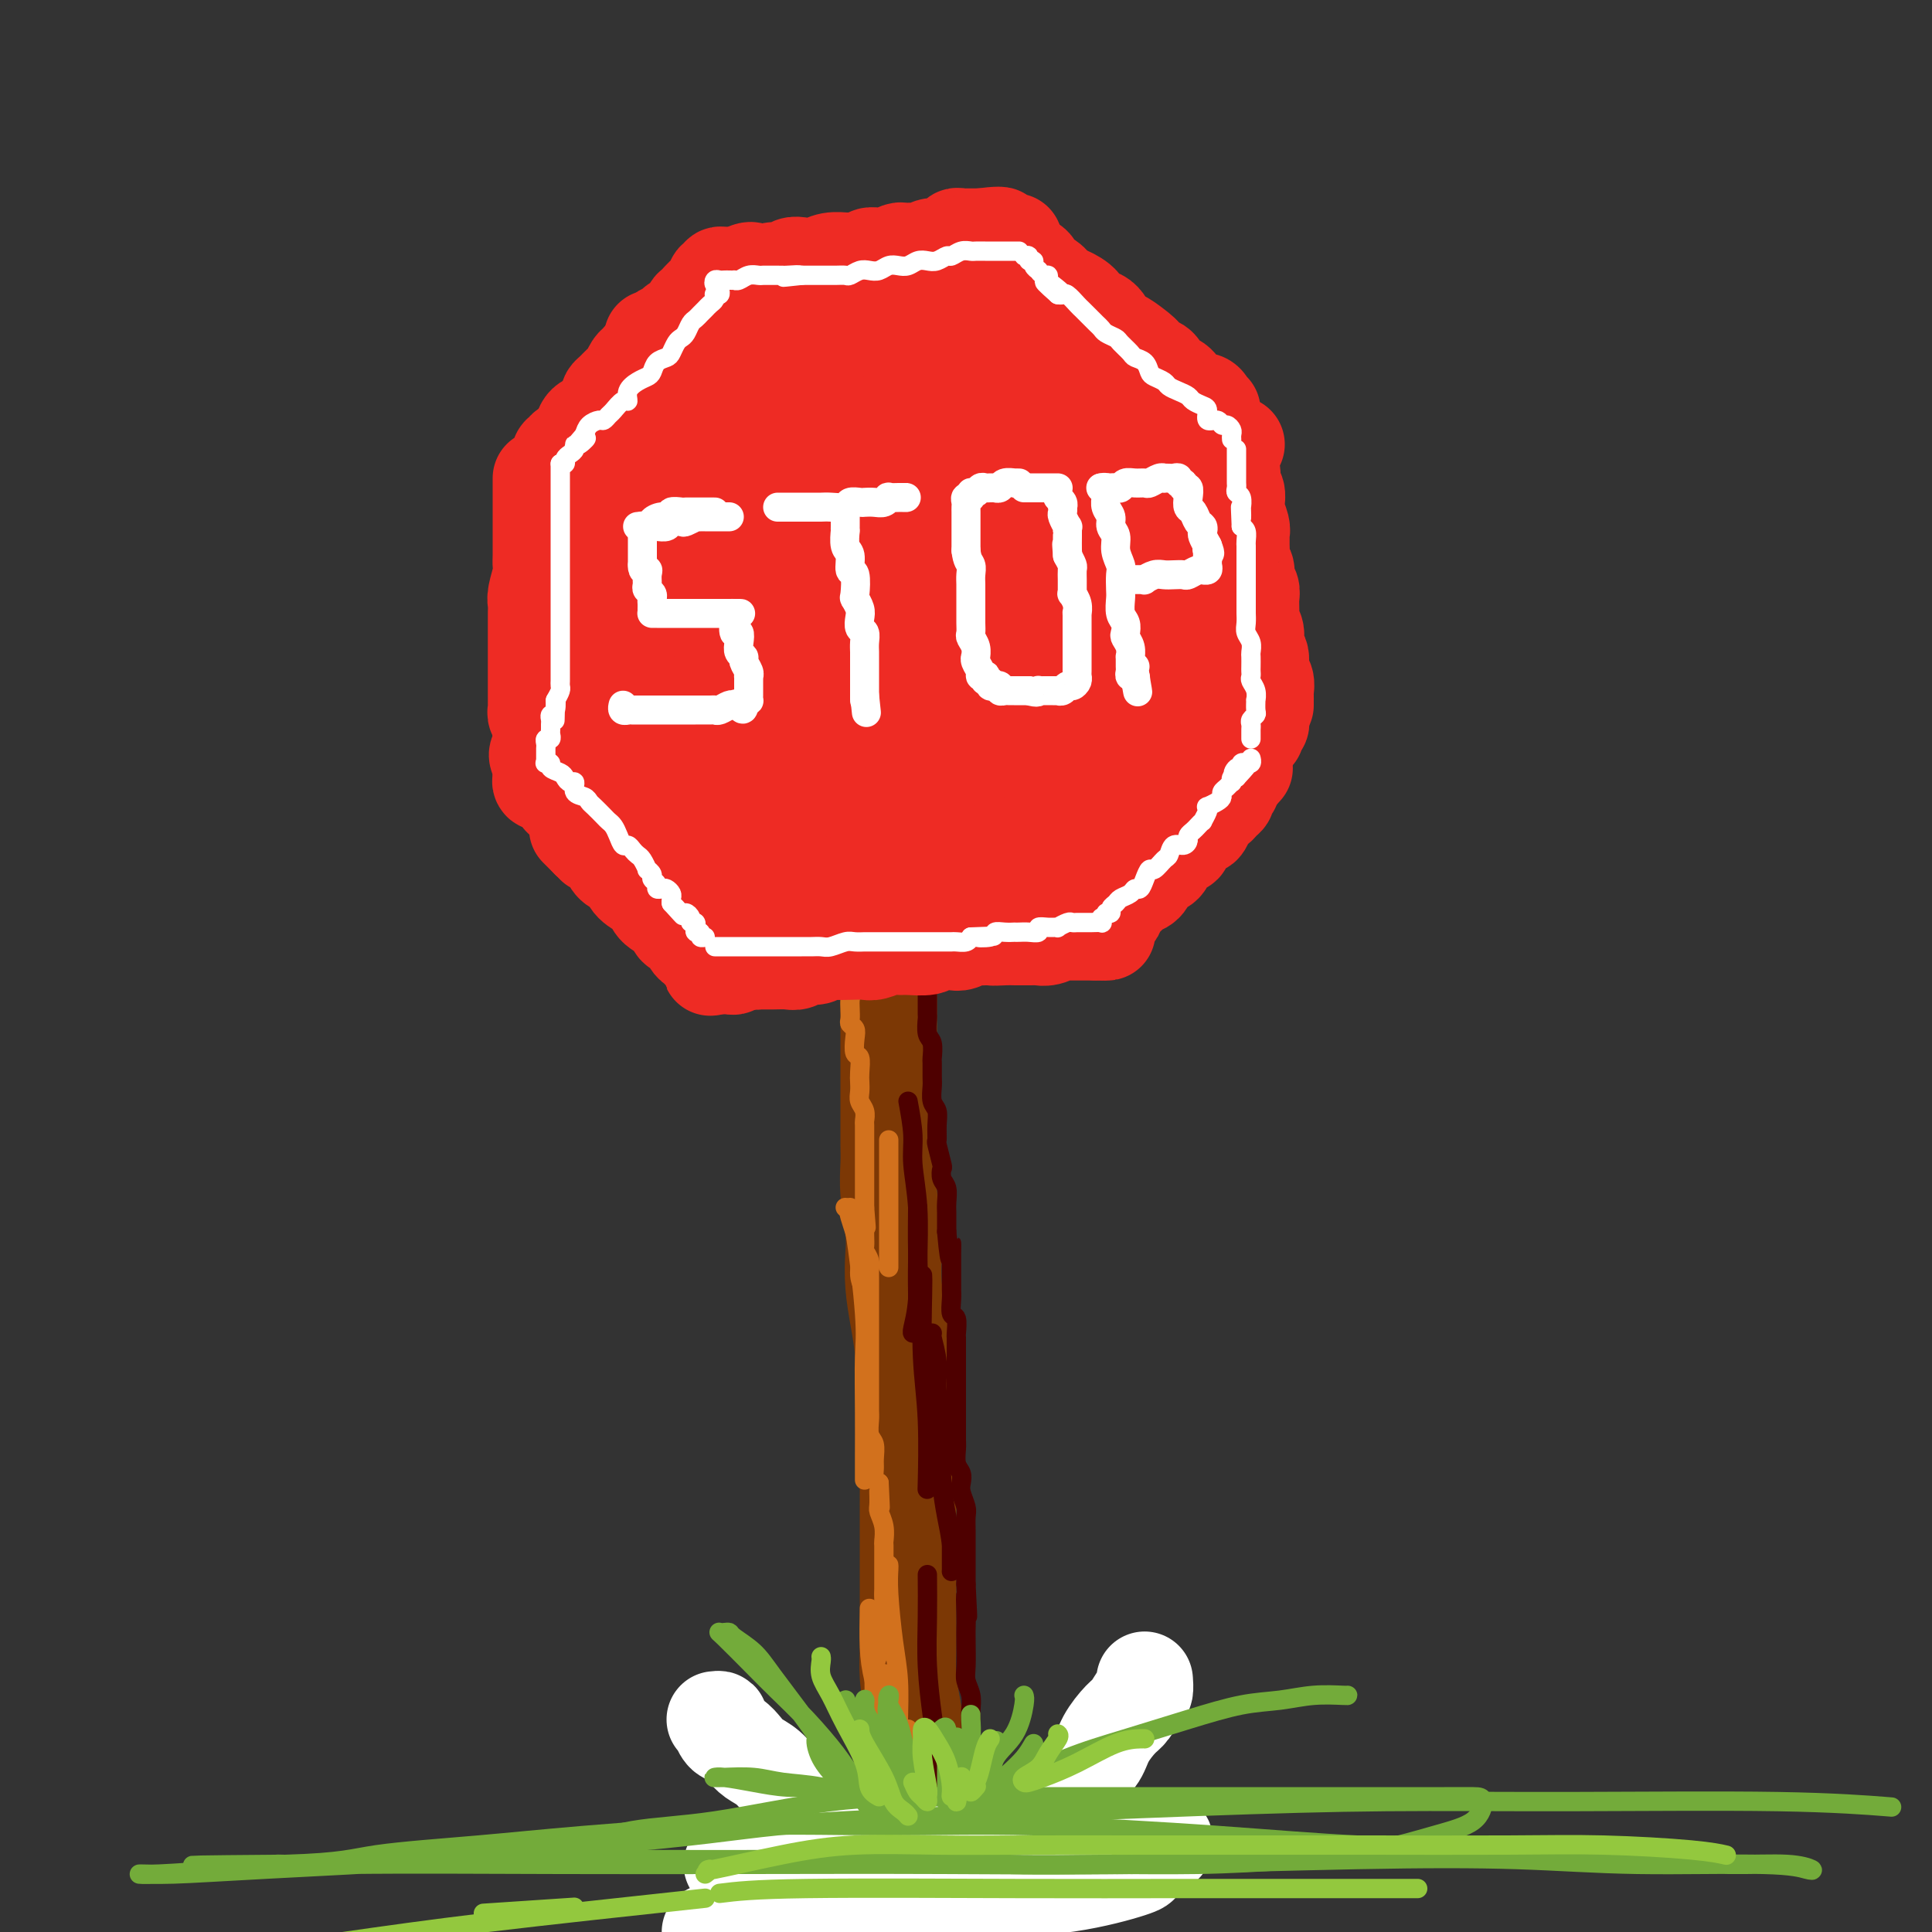 <svg viewBox='0 0 400 400' version='1.1' xmlns='http://www.w3.org/2000/svg' xmlns:xlink='http://www.w3.org/1999/xlink'><rect x="0" y="0" width="400" height="400" fill="#333333" stroke="none"/><g fill='none' stroke='rgb(124,56,5)' stroke-width='20' stroke-linecap='round' stroke-linejoin='round'><path d='M184,203c-0.000,0.343 -0.000,0.686 0,1c0.000,0.314 0.000,0.598 0,1c-0.000,0.402 -0.000,0.921 0,1c0.000,0.079 0.000,-0.283 0,0c-0.000,0.283 -0.000,1.212 0,2c0.000,0.788 0.000,1.436 0,2c-0.000,0.564 -0.000,1.044 0,2c0.000,0.956 0.000,2.387 0,4c-0.000,1.613 -0.000,3.407 0,5c0.000,1.593 0.000,2.984 0,4c-0.000,1.016 -0.001,1.657 0,3c0.001,1.343 0.004,3.388 0,5c-0.004,1.612 -0.015,2.793 0,4c0.015,1.207 0.056,2.442 0,4c-0.056,1.558 -0.208,3.439 0,6c0.208,2.561 0.778,5.802 1,8c0.222,2.198 0.097,3.354 0,5c-0.097,1.646 -0.166,3.783 0,6c0.166,2.217 0.566,4.513 1,7c0.434,2.487 0.901,5.163 1,7c0.099,1.837 -0.170,2.835 0,5c0.170,2.165 0.777,5.497 1,8c0.223,2.503 0.060,4.175 0,6c-0.060,1.825 -0.016,3.802 0,6c0.016,2.198 0.004,4.617 0,7c-0.004,2.383 -0.002,4.729 0,7c0.002,2.271 0.003,4.468 0,7c-0.003,2.532 -0.011,5.400 0,8c0.011,2.600 0.041,4.931 0,7c-0.041,2.069 -0.155,3.877 0,6c0.155,2.123 0.577,4.562 1,7'/><path d='M189,354c0.710,24.539 -0.016,10.388 0,6c0.016,-4.388 0.775,0.989 1,4c0.225,3.011 -0.084,3.656 0,5c0.084,1.344 0.561,3.388 1,5c0.439,1.612 0.838,2.793 1,4c0.162,1.207 0.086,2.439 0,4c-0.086,1.561 -0.180,3.451 0,5c0.180,1.549 0.636,2.755 1,4c0.364,1.245 0.636,2.527 1,4c0.364,1.473 0.818,3.135 1,4c0.182,0.865 0.091,0.932 0,1'/></g>
<g fill='none' stroke='rgb(78,0,0)' stroke-width='4' stroke-linecap='round' stroke-linejoin='round'><path d='M192,197c0.000,0.334 0.000,0.668 0,1c-0.000,0.332 -0.000,0.662 0,1c0.000,0.338 0.000,0.685 0,1c-0.000,0.315 -0.000,0.600 0,1c0.000,0.400 0.000,0.917 0,1c-0.000,0.083 -0.000,-0.268 0,0c0.000,0.268 0.000,1.155 0,2c-0.000,0.845 -0.001,1.648 0,2c0.001,0.352 0.004,0.253 0,1c-0.004,0.747 -0.015,2.341 0,3c0.015,0.659 0.057,0.384 0,1c-0.057,0.616 -0.211,2.122 0,3c0.211,0.878 0.789,1.126 1,2c0.211,0.874 0.056,2.374 0,3c-0.056,0.626 -0.011,0.380 0,1c0.011,0.620 -0.011,2.108 0,3c0.011,0.892 0.056,1.189 0,2c-0.056,0.811 -0.212,2.136 0,3c0.212,0.864 0.793,1.265 1,2c0.207,0.735 0.042,1.803 0,3c-0.042,1.197 0.040,2.523 0,3c-0.040,0.477 -0.203,0.105 0,1c0.203,0.895 0.772,3.059 1,4c0.228,0.941 0.114,0.661 0,1c-0.114,0.339 -0.227,1.298 0,2c0.227,0.702 0.793,1.147 1,2c0.207,0.853 0.056,2.115 0,3c-0.056,0.885 -0.015,1.392 0,2c0.015,0.608 0.004,1.317 0,2c-0.004,0.683 -0.002,1.342 0,2'/><path d='M196,255c0.845,9.573 0.958,4.505 1,3c0.042,-1.505 0.011,0.554 0,2c-0.011,1.446 -0.004,2.279 0,3c0.004,0.721 0.005,1.329 0,2c-0.005,0.671 -0.015,1.406 0,2c0.015,0.594 0.057,1.046 0,2c-0.057,0.954 -0.211,2.409 0,3c0.211,0.591 0.789,0.318 1,1c0.211,0.682 0.057,2.319 0,3c-0.057,0.681 -0.015,0.408 0,1c0.015,0.592 0.004,2.050 0,3c-0.004,0.950 -0.001,1.392 0,2c0.001,0.608 0.000,1.384 0,2c-0.000,0.616 -0.000,1.074 0,2c0.000,0.926 -0.000,2.321 0,3c0.000,0.679 0.000,0.642 0,1c-0.000,0.358 -0.001,1.111 0,2c0.001,0.889 0.004,1.915 0,3c-0.004,1.085 -0.015,2.230 0,3c0.015,0.770 0.056,1.164 0,2c-0.056,0.836 -0.207,2.115 0,3c0.207,0.885 0.774,1.377 1,2c0.226,0.623 0.113,1.377 0,2c-0.113,0.623 -0.226,1.114 0,2c0.226,0.886 0.793,2.165 1,3c0.207,0.835 0.056,1.224 0,2c-0.056,0.776 -0.015,1.937 0,3c0.015,1.063 0.004,2.027 0,3c-0.004,0.973 -0.001,1.954 0,3c0.001,1.046 0.000,2.156 0,3c-0.000,0.844 -0.000,1.422 0,2'/><path d='M200,328c0.619,11.831 0.166,4.910 0,3c-0.166,-1.910 -0.046,1.192 0,3c0.046,1.808 0.016,2.321 0,3c-0.016,0.679 -0.018,1.523 0,3c0.018,1.477 0.057,3.588 0,5c-0.057,1.412 -0.212,2.124 0,3c0.212,0.876 0.789,1.915 1,3c0.211,1.085 0.057,2.216 0,3c-0.057,0.784 -0.015,1.220 0,2c0.015,0.780 0.004,1.903 0,3c-0.004,1.097 -0.001,2.167 0,3c0.001,0.833 0.000,1.429 0,2c-0.000,0.571 -0.000,1.116 0,2c0.000,0.884 0.000,2.109 0,3c-0.000,0.891 -0.000,1.450 0,2c0.000,0.550 -0.000,1.091 0,2c0.000,0.909 0.000,2.187 0,3c-0.000,0.813 -0.000,1.161 0,2c0.000,0.839 0.000,2.168 0,3c-0.000,0.832 -0.001,1.168 0,2c0.001,0.832 0.004,2.160 0,3c-0.004,0.840 -0.015,1.192 0,2c0.015,0.808 0.057,2.073 0,3c-0.057,0.927 -0.211,1.517 0,2c0.211,0.483 0.788,0.861 1,2c0.212,1.139 0.061,3.040 0,4c-0.061,0.960 -0.030,0.980 0,1'/></g>
<g fill='none' stroke='rgb(210,113,29)' stroke-width='4' stroke-linecap='round' stroke-linejoin='round'><path d='M175,202c0.002,-0.089 0.004,-0.178 0,0c-0.004,0.178 -0.015,0.624 0,1c0.015,0.376 0.057,0.681 0,1c-0.057,0.319 -0.211,0.653 0,1c0.211,0.347 0.788,0.709 1,1c0.212,0.291 0.061,0.511 0,1c-0.061,0.489 -0.030,1.246 0,2c0.030,0.754 0.060,1.505 0,2c-0.060,0.495 -0.208,0.732 0,1c0.208,0.268 0.774,0.565 1,1c0.226,0.435 0.113,1.009 0,2c-0.113,0.991 -0.226,2.401 0,3c0.226,0.599 0.792,0.387 1,1c0.208,0.613 0.060,2.051 0,3c-0.060,0.949 -0.030,1.410 0,2c0.030,0.590 0.061,1.308 0,2c-0.061,0.692 -0.212,1.359 0,2c0.212,0.641 0.789,1.256 1,2c0.211,0.744 0.057,1.618 0,2c-0.057,0.382 -0.015,0.273 0,1c0.015,0.727 0.004,2.289 0,3c-0.004,0.711 -0.001,0.571 0,1c0.001,0.429 0.000,1.427 0,2c-0.000,0.573 -0.000,0.720 0,1c0.000,0.280 0.000,0.691 0,1c-0.000,0.309 -0.000,0.516 0,1c0.000,0.484 0.000,1.246 0,2c-0.000,0.754 -0.000,1.501 0,2c0.000,0.499 0.000,0.750 0,1c-0.000,0.250 -0.000,0.500 0,1c0.000,0.500 0.000,1.250 0,2'/><path d='M179,250c0.619,7.617 0.166,2.661 0,1c-0.166,-1.661 -0.046,-0.026 0,1c0.046,1.026 0.016,1.443 0,2c-0.016,0.557 -0.018,1.253 0,2c0.018,0.747 0.057,1.544 0,2c-0.057,0.456 -0.212,0.572 0,1c0.212,0.428 0.789,1.169 1,2c0.211,0.831 0.057,1.751 0,2c-0.057,0.249 -0.015,-0.172 0,0c0.015,0.172 0.004,0.939 0,2c-0.004,1.061 -0.001,2.416 0,3c0.001,0.584 0.000,0.398 0,1c-0.000,0.602 -0.000,1.992 0,3c0.000,1.008 0.000,1.635 0,2c-0.000,0.365 -0.000,0.466 0,1c0.000,0.534 0.000,1.499 0,2c-0.000,0.501 0.000,0.539 0,1c-0.000,0.461 -0.000,1.345 0,2c0.000,0.655 0.000,1.081 0,2c-0.000,0.919 -0.000,2.329 0,3c0.000,0.671 0.000,0.601 0,1c-0.000,0.399 -0.001,1.266 0,2c0.001,0.734 0.004,1.336 0,2c-0.004,0.664 -0.015,1.389 0,2c0.015,0.611 0.057,1.108 0,2c-0.057,0.892 -0.212,2.179 0,3c0.212,0.821 0.792,1.176 1,2c0.208,0.824 0.046,2.118 0,3c-0.046,0.882 0.026,1.353 0,2c-0.026,0.647 -0.150,1.471 0,2c0.150,0.529 0.575,0.765 1,1'/><path d='M182,307c0.460,9.172 0.109,3.603 0,2c-0.109,-1.603 0.023,0.759 0,2c-0.023,1.241 -0.202,1.362 0,2c0.202,0.638 0.786,1.795 1,3c0.214,1.205 0.057,2.458 0,3c-0.057,0.542 -0.015,0.372 0,1c0.015,0.628 0.004,2.054 0,3c-0.004,0.946 -0.000,1.412 0,2c0.000,0.588 -0.004,1.298 0,2c0.004,0.702 0.015,1.395 0,2c-0.015,0.605 -0.057,1.121 0,2c0.057,0.879 0.212,2.121 0,3c-0.212,0.879 -0.793,1.394 -1,2c-0.207,0.606 -0.041,1.304 0,2c0.041,0.696 -0.041,1.388 0,2c0.041,0.612 0.207,1.142 0,2c-0.207,0.858 -0.788,2.045 -1,3c-0.212,0.955 -0.056,1.677 0,2c0.056,0.323 0.011,0.246 0,1c-0.011,0.754 0.011,2.337 0,3c-0.011,0.663 -0.056,0.404 0,1c0.056,0.596 0.211,2.048 0,3c-0.211,0.952 -0.789,1.406 -1,2c-0.211,0.594 -0.057,1.328 0,2c0.057,0.672 0.015,1.283 0,2c-0.015,0.717 -0.004,1.539 0,2c0.004,0.461 0.001,0.560 0,1c-0.001,0.440 -0.000,1.221 0,2c0.000,0.779 0.000,1.556 0,2c-0.000,0.444 -0.000,0.555 0,1c0.000,0.445 0.000,1.222 0,2'/><path d='M180,371c-0.314,10.081 -0.098,3.282 0,1c0.098,-2.282 0.079,-0.048 0,1c-0.079,1.048 -0.217,0.910 0,1c0.217,0.090 0.791,0.409 1,1c0.209,0.591 0.055,1.453 0,2c-0.055,0.547 -0.011,0.780 0,1c0.011,0.220 -0.011,0.428 0,1c0.011,0.572 0.056,1.508 0,2c-0.056,0.492 -0.211,0.542 0,1c0.211,0.458 0.789,1.326 1,2c0.211,0.674 0.057,1.154 0,2c-0.057,0.846 -0.015,2.059 0,3c0.015,0.941 0.004,1.611 0,2c-0.004,0.389 -0.001,0.499 0,1c0.001,0.501 0.000,1.395 0,2c-0.000,0.605 -0.000,0.922 0,1c0.000,0.078 0.000,-0.081 0,0c-0.000,0.081 -0.000,0.403 0,1c0.000,0.597 0.000,1.468 0,2c-0.000,0.532 -0.000,0.723 0,1c0.000,0.277 0.000,0.638 0,1'/></g>
<g fill='none' stroke='rgb(255,255,255)' stroke-width='20' stroke-linecap='round' stroke-linejoin='round'><path d='M152,386c-0.420,0.009 -0.839,0.017 0,0c0.839,-0.017 2.938,-0.060 5,0c2.062,0.060 4.088,0.222 7,0c2.912,-0.222 6.712,-0.829 11,-1c4.288,-0.171 9.066,0.094 14,0c4.934,-0.094 10.024,-0.547 14,-1c3.976,-0.453 6.837,-0.906 10,-1c3.163,-0.094 6.626,0.172 10,0c3.374,-0.172 6.657,-0.782 9,-1c2.343,-0.218 3.746,-0.044 5,0c1.254,0.044 2.361,-0.043 3,0c0.639,0.043 0.811,0.215 1,0c0.189,-0.215 0.395,-0.817 0,-1c-0.395,-0.183 -1.389,0.052 -5,0c-3.611,-0.052 -9.837,-0.392 -17,0c-7.163,0.392 -15.262,1.517 -22,3c-6.738,1.483 -12.115,3.325 -18,5c-5.885,1.675 -12.277,3.182 -17,5c-4.723,1.818 -7.778,3.948 -10,5c-2.222,1.052 -3.611,1.026 -5,1'/><path d='M156,399c-1.612,0.497 -3.225,0.995 0,0c3.225,-0.995 11.287,-3.481 18,-6c6.713,-2.519 12.078,-5.069 18,-7c5.922,-1.931 12.401,-3.242 17,-4c4.599,-0.758 7.318,-0.964 9,-1c1.682,-0.036 2.326,0.096 3,0c0.674,-0.096 1.377,-0.421 1,0c-0.377,0.421 -1.833,1.587 -5,3c-3.167,1.413 -8.045,3.073 -13,5c-4.955,1.927 -9.987,4.122 -16,6c-6.013,1.878 -13.006,3.439 -20,5'/><path d='M165,399c-1.666,0.439 -3.332,0.878 0,0c3.332,-0.878 11.664,-3.072 18,-5c6.336,-1.928 10.678,-3.589 18,-5c7.322,-1.411 17.624,-2.573 23,-3c5.376,-0.427 5.826,-0.118 7,0c1.174,0.118 3.072,0.046 4,0c0.928,-0.046 0.885,-0.067 1,0c0.115,0.067 0.386,0.221 -2,1c-2.386,0.779 -7.430,2.185 -13,3c-5.570,0.815 -11.667,1.041 -18,1c-6.333,-0.041 -12.902,-0.348 -18,0c-5.098,0.348 -8.726,1.352 -11,2c-2.274,0.648 -3.196,0.938 -4,1c-0.804,0.062 -1.490,-0.106 0,0c1.490,0.106 5.158,0.487 10,0c4.842,-0.487 10.859,-1.843 17,-3c6.141,-1.157 12.405,-2.116 18,-3c5.595,-0.884 10.519,-1.692 13,-2c2.481,-0.308 2.518,-0.116 3,0c0.482,0.116 1.408,0.156 1,0c-0.408,-0.156 -2.151,-0.508 -6,0c-3.849,0.508 -9.804,1.877 -16,3c-6.196,1.123 -12.631,2.000 -17,3c-4.369,1.000 -6.670,2.124 -9,3c-2.330,0.876 -4.687,1.504 -6,2c-1.313,0.496 -1.580,0.859 -2,1c-0.420,0.141 -0.991,0.059 -1,0c-0.009,-0.059 0.545,-0.096 1,0c0.455,0.096 0.813,0.325 2,0c1.187,-0.325 3.204,-1.203 5,-2c1.796,-0.797 3.370,-1.513 5,-2c1.630,-0.487 3.315,-0.743 5,-1'/><path d='M193,393c3.665,-0.773 3.827,-0.205 4,0c0.173,0.205 0.358,0.048 1,0c0.642,-0.048 1.743,0.011 2,0c0.257,-0.011 -0.328,-0.094 -1,0c-0.672,0.094 -1.430,0.365 -3,0c-1.570,-0.365 -3.951,-1.366 -6,-2c-2.049,-0.634 -3.764,-0.902 -5,-1c-1.236,-0.098 -1.991,-0.026 -3,0c-1.009,0.026 -2.272,0.007 -3,0c-0.728,-0.007 -0.922,-0.002 -1,0c-0.078,0.002 -0.039,0.001 0,0'/><path d='M148,356c0.440,-0.057 0.881,-0.115 1,0c0.119,0.115 -0.082,0.401 0,1c0.082,0.599 0.448,1.510 1,2c0.552,0.490 1.291,0.558 2,1c0.709,0.442 1.387,1.259 2,2c0.613,0.741 1.162,1.407 2,2c0.838,0.593 1.967,1.114 3,2c1.033,0.886 1.971,2.138 3,3c1.029,0.862 2.149,1.334 3,2c0.851,0.666 1.434,1.525 2,2c0.566,0.475 1.114,0.565 2,1c0.886,0.435 2.110,1.217 3,2c0.890,0.783 1.447,1.569 2,2c0.553,0.431 1.102,0.507 2,1c0.898,0.493 2.146,1.404 3,2c0.854,0.596 1.316,0.878 2,1c0.684,0.122 1.591,0.085 2,0c0.409,-0.085 0.321,-0.219 1,0c0.679,0.219 2.124,0.792 3,1c0.876,0.208 1.182,0.053 2,0c0.818,-0.053 2.148,-0.002 3,0c0.852,0.002 1.227,-0.045 2,0c0.773,0.045 1.943,0.181 3,0c1.057,-0.181 2.001,-0.680 3,-1c0.999,-0.320 2.052,-0.461 3,-1c0.948,-0.539 1.791,-1.478 3,-2c1.209,-0.522 2.785,-0.629 4,-1c1.215,-0.371 2.068,-1.007 3,-2c0.932,-0.993 1.943,-2.344 3,-3c1.057,-0.656 2.159,-0.616 3,-1c0.841,-0.384 1.420,-1.192 2,-2'/><path d='M221,370c3.303,-2.248 2.561,-2.369 3,-3c0.439,-0.631 2.057,-1.774 3,-3c0.943,-1.226 1.209,-2.537 2,-4c0.791,-1.463 2.107,-3.079 3,-4c0.893,-0.921 1.364,-1.147 2,-2c0.636,-0.853 1.439,-2.332 2,-3c0.561,-0.668 0.882,-0.526 1,-1c0.118,-0.474 0.034,-1.564 0,-2c-0.034,-0.436 -0.017,-0.218 0,0'/></g>
<g fill='none' stroke='rgb(238,43,36)' stroke-width='20' stroke-linecap='round' stroke-linejoin='round'><path d='M157,198c-0.541,0.423 -1.082,0.845 -1,1c0.082,0.155 0.788,0.041 1,0c0.212,-0.041 -0.071,-0.010 0,0c0.071,0.010 0.494,-0.001 1,0c0.506,0.001 1.094,0.015 2,0c0.906,-0.015 2.130,-0.060 3,0c0.870,0.060 1.387,0.226 2,0c0.613,-0.226 1.322,-0.845 2,-1c0.678,-0.155 1.326,0.154 2,0c0.674,-0.154 1.373,-0.772 2,-1c0.627,-0.228 1.183,-0.065 2,0c0.817,0.065 1.896,0.032 3,0c1.104,-0.032 2.233,-0.061 3,0c0.767,0.061 1.172,0.214 2,0c0.828,-0.214 2.079,-0.793 3,-1c0.921,-0.207 1.510,-0.042 2,0c0.490,0.042 0.879,-0.040 2,0c1.121,0.040 2.973,0.203 4,0c1.027,-0.203 1.230,-0.772 2,-1c0.770,-0.228 2.107,-0.113 3,0c0.893,0.113 1.342,0.226 2,0c0.658,-0.226 1.523,-0.792 2,-1c0.477,-0.208 0.565,-0.060 1,0c0.435,0.060 1.218,0.030 2,0'/><path d='M204,194c7.632,-0.619 3.213,-0.166 2,0c-1.213,0.166 0.779,0.045 2,0c1.221,-0.045 1.671,-0.012 2,0c0.329,0.012 0.539,0.004 1,0c0.461,-0.004 1.175,-0.005 2,0c0.825,0.005 1.762,0.015 2,0c0.238,-0.015 -0.221,-0.057 0,0c0.221,0.057 1.124,0.211 2,0c0.876,-0.211 1.726,-0.789 2,-1c0.274,-0.211 -0.028,-0.057 0,0c0.028,0.057 0.385,0.015 1,0c0.615,-0.015 1.488,-0.004 2,0c0.512,0.004 0.662,0.001 1,0c0.338,-0.001 0.864,-0.000 1,0c0.136,0.000 -0.118,0.000 0,0c0.118,-0.000 0.609,-0.000 1,0c0.391,0.000 0.683,0.000 1,0c0.317,-0.000 0.658,-0.000 1,0'/><path d='M227,193c3.798,-0.107 1.791,0.127 1,0c-0.791,-0.127 -0.368,-0.614 0,-1c0.368,-0.386 0.680,-0.670 1,-1c0.320,-0.330 0.648,-0.704 1,-1c0.352,-0.296 0.728,-0.512 1,-1c0.272,-0.488 0.440,-1.248 1,-2c0.560,-0.752 1.511,-1.497 2,-2c0.489,-0.503 0.516,-0.764 1,-1c0.484,-0.236 1.424,-0.447 2,-1c0.576,-0.553 0.788,-1.448 1,-2c0.212,-0.552 0.424,-0.759 1,-1c0.576,-0.241 1.515,-0.515 2,-1c0.485,-0.485 0.515,-1.182 1,-2c0.485,-0.818 1.425,-1.759 2,-2c0.575,-0.241 0.784,0.217 1,0c0.216,-0.217 0.439,-1.110 1,-2c0.561,-0.890 1.460,-1.779 2,-2c0.540,-0.221 0.722,0.225 1,0c0.278,-0.225 0.653,-1.121 1,-2c0.347,-0.879 0.666,-1.741 1,-2c0.334,-0.259 0.682,0.086 1,0c0.318,-0.086 0.607,-0.601 1,-1c0.393,-0.399 0.890,-0.681 1,-1c0.110,-0.319 -0.166,-0.673 0,-1c0.166,-0.327 0.776,-0.626 1,-1c0.224,-0.374 0.064,-0.821 0,-1c-0.064,-0.179 -0.032,-0.089 0,0'/><path d='M255,162c4.667,-5.167 2.333,-2.583 0,0'/><path d='M161,197c0.089,0.002 0.179,0.005 0,0c-0.179,-0.005 -0.625,-0.016 -1,0c-0.375,0.016 -0.678,0.061 -1,0c-0.322,-0.061 -0.664,-0.227 -1,0c-0.336,0.227 -0.667,0.846 -1,1c-0.333,0.154 -0.668,-0.156 -1,0c-0.332,0.156 -0.663,0.778 -1,1c-0.337,0.222 -0.682,0.046 -1,0c-0.318,-0.046 -0.610,0.040 -1,0c-0.390,-0.040 -0.878,-0.207 -1,0c-0.122,0.207 0.122,0.788 0,1c-0.122,0.212 -0.610,0.057 -1,0c-0.390,-0.057 -0.682,-0.015 -1,0c-0.318,0.015 -0.662,0.004 -1,0c-0.338,-0.004 -0.669,-0.002 -1,0'/><path d='M148,200c-1.963,0.512 -0.371,0.292 0,0c0.371,-0.292 -0.478,-0.654 -1,-1c-0.522,-0.346 -0.716,-0.674 -1,-1c-0.284,-0.326 -0.658,-0.650 -1,-1c-0.342,-0.350 -0.653,-0.727 -1,-1c-0.347,-0.273 -0.730,-0.443 -1,-1c-0.270,-0.557 -0.426,-1.501 -1,-2c-0.574,-0.499 -1.566,-0.553 -2,-1c-0.434,-0.447 -0.309,-1.288 -1,-2c-0.691,-0.712 -2.199,-1.294 -3,-2c-0.801,-0.706 -0.896,-1.537 -1,-2c-0.104,-0.463 -0.216,-0.557 -1,-1c-0.784,-0.443 -2.238,-1.236 -3,-2c-0.762,-0.764 -0.830,-1.500 -1,-2c-0.170,-0.500 -0.441,-0.765 -1,-1c-0.559,-0.235 -1.406,-0.442 -2,-1c-0.594,-0.558 -0.934,-1.469 -1,-2c-0.066,-0.531 0.141,-0.682 0,-1c-0.141,-0.318 -0.629,-0.803 -1,-1c-0.371,-0.197 -0.625,-0.104 -1,0c-0.375,0.104 -0.870,0.220 -1,0c-0.130,-0.220 0.106,-0.777 0,-1c-0.106,-0.223 -0.553,-0.111 -1,0'/><path d='M122,174c-4.333,-4.333 -2.167,-2.167 0,0'/><path d='M122,171c-0.417,-0.025 -0.833,-0.049 -1,0c-0.167,0.049 -0.083,0.172 0,0c0.083,-0.172 0.167,-0.639 0,-1c-0.167,-0.361 -0.584,-0.618 -1,-1c-0.416,-0.382 -0.832,-0.890 -1,-1c-0.168,-0.110 -0.087,0.178 0,0c0.087,-0.178 0.182,-0.821 0,-1c-0.182,-0.179 -0.640,0.107 -1,0c-0.360,-0.107 -0.621,-0.607 -1,-1c-0.379,-0.393 -0.876,-0.680 -1,-1c-0.124,-0.320 0.126,-0.675 0,-1c-0.126,-0.325 -0.626,-0.622 -1,-1c-0.374,-0.378 -0.622,-0.836 -1,-1c-0.378,-0.164 -0.886,-0.033 -1,0c-0.114,0.033 0.166,-0.033 0,0c-0.166,0.033 -0.776,0.163 -1,0c-0.224,-0.163 -0.060,-0.621 0,-1c0.060,-0.379 0.016,-0.679 0,-1c-0.016,-0.321 -0.005,-0.663 0,-1c0.005,-0.337 0.002,-0.668 0,-1'/><path d='M112,158c-1.551,-2.429 -0.430,-2.002 0,-2c0.430,0.002 0.168,-0.422 0,-1c-0.168,-0.578 -0.242,-1.308 0,-2c0.242,-0.692 0.801,-1.344 1,-2c0.199,-0.656 0.039,-1.317 0,-2c-0.039,-0.683 0.042,-1.390 0,-2c-0.042,-0.610 -0.207,-1.123 0,-2c0.207,-0.877 0.788,-2.118 1,-3c0.212,-0.882 0.057,-1.405 0,-2c-0.057,-0.595 -0.015,-1.262 0,-2c0.015,-0.738 0.004,-1.548 0,-2c-0.004,-0.452 -0.001,-0.546 0,-1c0.001,-0.454 0.000,-1.269 0,-2c-0.000,-0.731 0.000,-1.380 0,-2c-0.000,-0.620 -0.001,-1.213 0,-2c0.001,-0.787 0.004,-1.769 0,-2c-0.004,-0.231 -0.015,0.290 0,0c0.015,-0.290 0.057,-1.391 0,-2c-0.057,-0.609 -0.211,-0.726 0,-1c0.211,-0.274 0.789,-0.704 1,-1c0.211,-0.296 0.057,-0.457 0,-1c-0.057,-0.543 -0.015,-1.469 0,-2c0.015,-0.531 0.004,-0.667 0,-1c-0.004,-0.333 -0.001,-0.863 0,-1c0.001,-0.137 0.000,0.117 0,0c-0.000,-0.117 -0.000,-0.606 0,-1c0.000,-0.394 0.000,-0.693 0,-1c-0.000,-0.307 -0.000,-0.621 0,-1c0.000,-0.379 0.000,-0.823 0,-1c-0.000,-0.177 -0.000,-0.089 0,0'/><path d='M115,114c0.464,-6.984 0.124,-2.445 0,-1c-0.124,1.445 -0.033,-0.205 0,-1c0.033,-0.795 0.008,-0.734 0,-1c-0.008,-0.266 0.002,-0.860 0,-1c-0.002,-0.140 -0.014,0.172 0,0c0.014,-0.172 0.055,-0.830 0,-1c-0.055,-0.170 -0.207,0.146 0,0c0.207,-0.146 0.773,-0.756 1,-1c0.227,-0.244 0.113,-0.122 0,0'/><path d='M262,146c0.001,-0.448 0.001,-0.897 0,-1c-0.001,-0.103 -0.004,0.139 0,0c0.004,-0.139 0.016,-0.660 0,-1c-0.016,-0.340 -0.061,-0.499 0,-1c0.061,-0.501 0.228,-1.345 0,-2c-0.228,-0.655 -0.849,-1.120 -1,-2c-0.151,-0.880 0.170,-2.174 0,-3c-0.170,-0.826 -0.830,-1.184 -1,-2c-0.170,-0.816 0.152,-2.091 0,-3c-0.152,-0.909 -0.777,-1.451 -1,-2c-0.223,-0.549 -0.045,-1.106 0,-2c0.045,-0.894 -0.044,-2.126 0,-3c0.044,-0.874 0.222,-1.390 0,-2c-0.222,-0.610 -0.844,-1.313 -1,-2c-0.156,-0.687 0.154,-1.358 0,-2c-0.154,-0.642 -0.774,-1.254 -1,-2c-0.226,-0.746 -0.060,-1.627 0,-2c0.060,-0.373 0.012,-0.240 0,-1c-0.012,-0.760 0.011,-2.413 0,-3c-0.011,-0.587 -0.056,-0.107 0,0c0.056,0.107 0.212,-0.160 0,-1c-0.212,-0.840 -0.793,-2.253 -1,-3c-0.207,-0.747 -0.041,-0.826 0,-1c0.041,-0.174 -0.041,-0.442 0,-1c0.041,-0.558 0.207,-1.407 0,-2c-0.207,-0.593 -0.786,-0.929 -1,-1c-0.214,-0.071 -0.061,0.123 0,0c0.061,-0.123 0.031,-0.561 0,-1'/><path d='M255,100c-1.083,-7.521 -0.290,-3.325 0,-2c0.290,1.325 0.078,-0.222 0,-1c-0.078,-0.778 -0.022,-0.787 0,-1c0.022,-0.213 0.010,-0.632 0,-1c-0.010,-0.368 -0.016,-0.687 0,-1c0.016,-0.313 0.056,-0.620 0,-1c-0.056,-0.380 -0.207,-0.833 0,-1c0.207,-0.167 0.774,-0.048 1,0c0.226,0.048 0.113,0.024 0,0'/><path d='M260,141c-0.008,0.331 -0.016,0.662 0,1c0.016,0.338 0.057,0.682 0,1c-0.057,0.318 -0.211,0.610 0,1c0.211,0.390 0.789,0.878 1,1c0.211,0.122 0.057,-0.121 0,0c-0.057,0.121 -0.015,0.606 0,1c0.015,0.394 0.005,0.697 0,1c-0.005,0.303 -0.005,0.606 0,1c0.005,0.394 0.017,0.880 0,1c-0.017,0.120 -0.061,-0.126 0,0c0.061,0.126 0.228,0.625 0,1c-0.228,0.375 -0.852,0.627 -1,1c-0.148,0.373 0.181,0.866 0,1c-0.181,0.134 -0.871,-0.091 -1,0c-0.129,0.091 0.303,0.499 0,1c-0.303,0.501 -1.343,1.094 -2,2c-0.657,0.906 -0.933,2.124 -2,3c-1.067,0.876 -2.925,1.410 -4,2c-1.075,0.590 -1.366,1.236 -2,2c-0.634,0.764 -1.610,1.647 -2,2c-0.390,0.353 -0.195,0.177 0,0'/><path d='M115,99c0.033,-0.301 0.065,-0.602 0,-1c-0.065,-0.398 -0.229,-0.893 0,-1c0.229,-0.107 0.849,0.175 1,0c0.151,-0.175 -0.167,-0.807 0,-1c0.167,-0.193 0.819,0.052 1,0c0.181,-0.052 -0.107,-0.403 0,-1c0.107,-0.597 0.610,-1.442 1,-2c0.390,-0.558 0.667,-0.831 1,-1c0.333,-0.169 0.724,-0.234 1,-1c0.276,-0.766 0.438,-2.233 1,-3c0.562,-0.767 1.523,-0.836 2,-1c0.477,-0.164 0.470,-0.424 1,-1c0.530,-0.576 1.599,-1.468 2,-2c0.401,-0.532 0.135,-0.705 0,-1c-0.135,-0.295 -0.138,-0.713 0,-1c0.138,-0.287 0.418,-0.444 1,-1c0.582,-0.556 1.465,-1.512 2,-2c0.535,-0.488 0.722,-0.508 1,-1c0.278,-0.492 0.648,-1.456 1,-2c0.352,-0.544 0.685,-0.668 1,-1c0.315,-0.332 0.610,-0.873 1,-1c0.390,-0.127 0.874,0.158 1,0c0.126,-0.158 -0.107,-0.759 0,-1c0.107,-0.241 0.553,-0.120 1,0'/><path d='M135,73c3.333,-4.333 1.667,-2.167 0,0'/><path d='M112,99c0.000,0.296 0.000,0.592 0,1c-0.000,0.408 -0.000,0.928 0,1c0.000,0.072 0.000,-0.304 0,0c-0.000,0.304 -0.000,1.288 0,2c0.000,0.712 0.000,1.153 0,2c-0.000,0.847 -0.000,2.100 0,3c0.000,0.900 0.001,1.446 0,2c-0.001,0.554 -0.004,1.114 0,2c0.004,0.886 0.015,2.096 0,3c-0.015,0.904 -0.057,1.501 0,2c0.057,0.499 0.211,0.900 0,2c-0.211,1.100 -0.789,2.900 -1,4c-0.211,1.100 -0.057,1.502 0,2c0.057,0.498 0.015,1.092 0,2c-0.015,0.908 -0.004,2.130 0,3c0.004,0.870 0.001,1.389 0,2c-0.001,0.611 -0.000,1.314 0,2c0.000,0.686 0.000,1.354 0,2c-0.000,0.646 -0.000,1.271 0,2c0.000,0.729 -0.000,1.561 0,2c0.000,0.439 0.000,0.485 0,1c-0.000,0.515 -0.001,1.500 0,2c0.001,0.500 0.004,0.517 0,1c-0.004,0.483 -0.015,1.432 0,2c0.015,0.568 0.057,0.754 0,1c-0.057,0.246 -0.211,0.550 0,1c0.211,0.450 0.788,1.044 1,1c0.212,-0.044 0.061,-0.727 0,-1c-0.061,-0.273 -0.030,-0.137 0,0'/><path d='M116,95c-0.129,-0.448 -0.257,-0.895 0,-1c0.257,-0.105 0.900,0.134 1,0c0.100,-0.134 -0.344,-0.641 0,-1c0.344,-0.359 1.476,-0.571 2,-1c0.524,-0.429 0.439,-1.074 1,-2c0.561,-0.926 1.767,-2.131 3,-3c1.233,-0.869 2.491,-1.400 3,-2c0.509,-0.600 0.268,-1.270 1,-2c0.732,-0.730 2.438,-1.522 3,-2c0.562,-0.478 -0.019,-0.643 0,-1c0.019,-0.357 0.638,-0.907 1,-1c0.362,-0.093 0.467,0.269 1,0c0.533,-0.269 1.494,-1.171 2,-2c0.506,-0.829 0.556,-1.585 1,-2c0.444,-0.415 1.281,-0.489 2,-1c0.719,-0.511 1.320,-1.460 2,-2c0.680,-0.540 1.440,-0.670 2,-1c0.560,-0.330 0.921,-0.859 1,-1c0.079,-0.141 -0.122,0.106 0,0c0.122,-0.106 0.569,-0.564 1,-1c0.431,-0.436 0.847,-0.848 1,-1c0.153,-0.152 0.044,-0.043 0,0c-0.044,0.043 -0.022,0.022 0,0'/><path d='M135,70c0.366,0.090 0.732,0.180 1,0c0.268,-0.180 0.439,-0.630 1,-1c0.561,-0.370 1.511,-0.661 2,-1c0.489,-0.339 0.516,-0.726 1,-1c0.484,-0.274 1.425,-0.436 2,-1c0.575,-0.564 0.785,-1.531 1,-2c0.215,-0.469 0.435,-0.441 1,-1c0.565,-0.559 1.476,-1.704 2,-2c0.524,-0.296 0.661,0.257 1,0c0.339,-0.257 0.878,-1.323 1,-2c0.122,-0.677 -0.175,-0.966 0,-1c0.175,-0.034 0.820,0.187 1,0c0.180,-0.187 -0.107,-0.782 0,-1c0.107,-0.218 0.606,-0.058 1,0c0.394,0.058 0.683,0.016 1,0c0.317,-0.016 0.662,-0.004 1,0c0.338,0.004 0.669,0.002 1,0'/><path d='M153,57c3.368,-2.029 2.790,-0.600 3,0c0.210,0.600 1.210,0.371 2,0c0.790,-0.371 1.369,-0.883 2,-1c0.631,-0.117 1.312,0.161 2,0c0.688,-0.161 1.383,-0.761 2,-1c0.617,-0.239 1.157,-0.117 2,0c0.843,0.117 1.988,0.228 3,0c1.012,-0.228 1.892,-0.797 3,-1c1.108,-0.203 2.446,-0.040 3,0c0.554,0.040 0.324,-0.042 1,0c0.676,0.042 2.256,0.208 3,0c0.744,-0.208 0.651,-0.792 1,-1c0.349,-0.208 1.140,-0.042 2,0c0.860,0.042 1.789,-0.041 2,0c0.211,0.041 -0.295,0.207 0,0c0.295,-0.207 1.392,-0.786 2,-1c0.608,-0.214 0.728,-0.061 1,0c0.272,0.061 0.696,0.032 1,0c0.304,-0.032 0.487,-0.065 1,0c0.513,0.065 1.357,0.229 2,0c0.643,-0.229 1.086,-0.850 2,-1c0.914,-0.150 2.301,0.170 3,0c0.699,-0.170 0.712,-0.830 1,-1c0.288,-0.170 0.852,0.151 1,0c0.148,-0.151 -0.119,-0.772 0,-1c0.119,-0.228 0.623,-0.061 1,0c0.377,0.061 0.626,0.016 1,0c0.374,-0.016 0.873,-0.004 1,0c0.127,0.004 -0.120,0.001 0,0c0.120,-0.001 0.606,-0.000 1,0c0.394,0.000 0.697,0.000 1,0'/><path d='M203,49c7.918,-1.011 2.712,0.461 1,1c-1.712,0.539 0.070,0.144 1,0c0.930,-0.144 1.009,-0.039 1,0c-0.009,0.039 -0.108,0.010 0,0c0.108,-0.010 0.421,-0.003 1,0c0.579,0.003 1.425,0.001 2,0c0.575,-0.001 0.879,-0.000 1,0c0.121,0.000 0.061,0.000 0,0'/><path d='M211,52c-0.057,0.325 -0.115,0.649 0,1c0.115,0.351 0.401,0.728 1,1c0.599,0.272 1.510,0.439 2,1c0.490,0.561 0.559,1.515 1,2c0.441,0.485 1.254,0.501 2,1c0.746,0.499 1.425,1.479 2,2c0.575,0.521 1.046,0.581 2,1c0.954,0.419 2.390,1.197 3,2c0.610,0.803 0.393,1.633 1,2c0.607,0.367 2.038,0.273 3,1c0.962,0.727 1.456,2.275 2,3c0.544,0.725 1.137,0.626 2,1c0.863,0.374 1.995,1.222 3,2c1.005,0.778 1.883,1.485 2,2c0.117,0.515 -0.527,0.837 0,1c0.527,0.163 2.224,0.167 3,1c0.776,0.833 0.631,2.496 1,3c0.369,0.504 1.252,-0.149 2,0c0.748,0.149 1.362,1.101 2,2c0.638,0.899 1.299,1.743 2,2c0.701,0.257 1.442,-0.075 2,0c0.558,0.075 0.933,0.556 1,1c0.067,0.444 -0.174,0.850 0,1c0.174,0.150 0.764,0.043 1,0c0.236,-0.043 0.118,-0.021 0,0'/><path d='M166,70c-0.398,-0.235 -0.796,-0.470 -2,0c-1.204,0.470 -3.214,1.646 -5,3c-1.786,1.354 -3.347,2.887 -5,5c-1.653,2.113 -3.399,4.807 -6,8c-2.601,3.193 -6.056,6.883 -8,10c-1.944,3.117 -2.375,5.659 -3,8c-0.625,2.341 -1.443,4.482 -2,6c-0.557,1.518 -0.852,2.415 -1,3c-0.148,0.585 -0.148,0.858 0,1c0.148,0.142 0.446,0.154 1,-1c0.554,-1.154 1.365,-3.472 2,-6c0.635,-2.528 1.094,-5.265 2,-8c0.906,-2.735 2.257,-5.468 3,-8c0.743,-2.532 0.876,-4.865 1,-6c0.124,-1.135 0.240,-1.073 0,-1c-0.240,0.073 -0.835,0.157 -2,3c-1.165,2.843 -2.898,8.447 -4,14c-1.102,5.553 -1.571,11.057 -2,17c-0.429,5.943 -0.817,12.325 -1,20c-0.183,7.675 -0.159,16.643 0,22c0.159,5.357 0.455,7.104 1,9c0.545,1.896 1.338,3.943 2,5c0.662,1.057 1.191,1.126 2,1c0.809,-0.126 1.897,-0.446 3,-2c1.103,-1.554 2.221,-4.344 3,-9c0.779,-4.656 1.219,-11.180 1,-17c-0.219,-5.820 -1.097,-10.935 -2,-15c-0.903,-4.065 -1.830,-7.079 -3,-9c-1.170,-1.921 -2.584,-2.748 -4,-3c-1.416,-0.252 -2.833,0.071 -4,2c-1.167,1.929 -2.083,5.465 -3,9'/><path d='M130,131c-0.720,3.695 -1.022,8.431 0,15c1.022,6.569 3.366,14.969 5,20c1.634,5.031 2.557,6.691 4,8c1.443,1.309 3.407,2.265 5,3c1.593,0.735 2.817,1.249 4,1c1.183,-0.249 2.326,-1.260 4,-3c1.674,-1.740 3.878,-4.208 5,-9c1.122,-4.792 1.162,-11.906 1,-18c-0.162,-6.094 -0.525,-11.166 -2,-17c-1.475,-5.834 -4.061,-12.430 -6,-16c-1.939,-3.570 -3.231,-4.113 -4,-5c-0.769,-0.887 -1.016,-2.116 -2,0c-0.984,2.116 -2.707,7.577 -4,13c-1.293,5.423 -2.158,10.808 -1,17c1.158,6.192 4.339,13.192 7,18c2.661,4.808 4.800,7.423 7,9c2.200,1.577 4.459,2.114 7,3c2.541,0.886 5.365,2.121 8,1c2.635,-1.121 5.081,-4.598 7,-8c1.919,-3.402 3.310,-6.730 4,-13c0.690,-6.270 0.680,-15.483 0,-23c-0.680,-7.517 -2.030,-13.337 -4,-18c-1.970,-4.663 -4.559,-8.170 -7,-10c-2.441,-1.830 -4.734,-1.983 -7,0c-2.266,1.983 -4.506,6.101 -6,12c-1.494,5.899 -2.243,13.578 -3,20c-0.757,6.422 -1.520,11.585 0,18c1.520,6.415 5.325,14.080 8,18c2.675,3.920 4.220,4.094 6,5c1.780,0.906 3.794,2.545 6,3c2.206,0.455 4.603,-0.272 7,-1'/><path d='M179,174c2.196,-1.240 4.187,-3.841 5,-7c0.813,-3.159 0.448,-6.875 0,-13c-0.448,-6.125 -0.980,-14.657 -3,-21c-2.020,-6.343 -5.528,-10.497 -8,-13c-2.472,-2.503 -3.910,-3.355 -7,-3c-3.090,0.355 -7.834,1.918 -11,6c-3.166,4.082 -4.756,10.682 -6,17c-1.244,6.318 -2.142,12.353 -2,18c0.142,5.647 1.324,10.907 3,14c1.676,3.093 3.845,4.020 6,5c2.155,0.980 4.297,2.014 7,2c2.703,-0.014 5.969,-1.075 9,-3c3.031,-1.925 5.829,-4.714 7,-7c1.171,-2.286 0.715,-4.068 0,-8c-0.715,-3.932 -1.688,-10.013 -4,-14c-2.312,-3.987 -5.964,-5.879 -9,-7c-3.036,-1.121 -5.457,-1.470 -9,0c-3.543,1.470 -8.208,4.759 -11,9c-2.792,4.241 -3.710,9.436 -4,14c-0.290,4.564 0.050,8.499 1,12c0.950,3.501 2.511,6.569 5,9c2.489,2.431 5.906,4.224 9,5c3.094,0.776 5.864,0.536 9,0c3.136,-0.536 6.640,-1.367 9,-3c2.360,-1.633 3.578,-4.067 5,-6c1.422,-1.933 3.048,-3.366 3,-7c-0.048,-3.634 -1.770,-9.468 -4,-14c-2.230,-4.532 -4.969,-7.761 -7,-10c-2.031,-2.239 -3.355,-3.487 -6,-4c-2.645,-0.513 -6.613,-0.289 -9,2c-2.387,2.289 -3.194,6.645 -4,11'/><path d='M153,158c-1.143,4.429 -2.000,10.001 -1,14c1.000,3.999 3.855,6.425 7,8c3.145,1.575 6.578,2.301 10,3c3.422,0.699 6.832,1.372 11,0c4.168,-1.372 9.093,-4.789 13,-8c3.907,-3.211 6.795,-6.216 9,-10c2.205,-3.784 3.725,-8.347 5,-15c1.275,-6.653 2.303,-15.398 2,-22c-0.303,-6.602 -1.937,-11.063 -3,-14c-1.063,-2.937 -1.555,-4.350 -3,-4c-1.445,0.350 -3.843,2.463 -6,7c-2.157,4.537 -4.072,11.497 -5,19c-0.928,7.503 -0.868,15.550 0,22c0.868,6.450 2.543,11.305 4,14c1.457,2.695 2.696,3.230 5,4c2.304,0.770 5.673,1.775 9,1c3.327,-0.775 6.612,-3.329 9,-6c2.388,-2.671 3.878,-5.460 5,-9c1.122,-3.540 1.875,-7.831 2,-14c0.125,-6.169 -0.376,-14.218 -2,-21c-1.624,-6.782 -4.369,-12.299 -6,-15c-1.631,-2.701 -2.147,-2.588 -4,-2c-1.853,0.588 -5.041,1.650 -8,7c-2.959,5.350 -5.688,14.988 -7,23c-1.312,8.012 -1.206,14.399 -1,18c0.206,3.601 0.511,4.416 3,6c2.489,1.584 7.161,3.938 11,5c3.839,1.062 6.843,0.831 10,0c3.157,-0.831 6.465,-2.262 10,-5c3.535,-2.738 7.296,-6.782 9,-11c1.704,-4.218 1.352,-8.609 1,-13'/><path d='M242,140c0.288,-4.483 0.508,-9.191 -1,-14c-1.508,-4.809 -4.743,-9.719 -7,-12c-2.257,-2.281 -3.536,-1.933 -6,0c-2.464,1.933 -6.114,5.453 -9,12c-2.886,6.547 -5.009,16.123 -6,23c-0.991,6.877 -0.849,11.056 0,14c0.849,2.944 2.405,4.655 5,6c2.595,1.345 6.229,2.326 9,3c2.771,0.674 4.681,1.042 7,0c2.319,-1.042 5.049,-3.493 7,-5c1.951,-1.507 3.125,-2.071 4,-6c0.875,-3.929 1.451,-11.222 1,-17c-0.451,-5.778 -1.928,-10.042 -3,-13c-1.072,-2.958 -1.739,-4.612 -3,-6c-1.261,-1.388 -3.116,-2.511 -5,-1c-1.884,1.511 -3.796,5.655 -5,10c-1.204,4.345 -1.698,8.890 -2,13c-0.302,4.110 -0.412,7.783 0,10c0.412,2.217 1.345,2.976 2,4c0.655,1.024 1.030,2.312 2,3c0.970,0.688 2.533,0.774 4,0c1.467,-0.774 2.838,-2.409 4,-4c1.162,-1.591 2.113,-3.139 3,-8c0.887,-4.861 1.708,-13.037 2,-20c0.292,-6.963 0.054,-12.713 0,-18c-0.054,-5.287 0.077,-10.109 0,-13c-0.077,-2.891 -0.363,-3.849 -1,-5c-0.637,-1.151 -1.624,-2.494 -2,-3c-0.376,-0.506 -0.140,-0.175 -1,1c-0.860,1.175 -2.817,3.193 -4,6c-1.183,2.807 -1.591,6.404 -2,10'/><path d='M235,110c-1.278,3.797 -0.974,4.790 -1,6c-0.026,1.210 -0.380,2.636 0,4c0.380,1.364 1.496,2.666 2,3c0.504,0.334 0.395,-0.300 1,-1c0.605,-0.700 1.923,-1.466 3,-5c1.077,-3.534 1.912,-9.836 2,-14c0.088,-4.164 -0.573,-6.191 -1,-8c-0.427,-1.809 -0.620,-3.400 -2,-5c-1.380,-1.600 -3.946,-3.209 -6,-4c-2.054,-0.791 -3.597,-0.764 -5,-1c-1.403,-0.236 -2.667,-0.734 -5,-1c-2.333,-0.266 -5.735,-0.300 -8,-1c-2.265,-0.700 -3.393,-2.067 -5,-3c-1.607,-0.933 -3.693,-1.432 -6,-2c-2.307,-0.568 -4.835,-1.205 -7,-2c-2.165,-0.795 -3.969,-1.746 -5,-2c-1.031,-0.254 -1.290,0.190 -2,0c-0.710,-0.190 -1.870,-1.015 -2,-1c-0.130,0.015 0.770,0.869 1,1c0.230,0.131 -0.211,-0.462 1,0c1.211,0.462 4.075,1.978 7,3c2.925,1.022 5.913,1.550 8,2c2.087,0.450 3.274,0.823 5,1c1.726,0.177 3.990,0.157 5,0c1.010,-0.157 0.766,-0.452 1,-1c0.234,-0.548 0.946,-1.349 0,-3c-0.946,-1.651 -3.549,-4.152 -6,-6c-2.451,-1.848 -4.750,-3.042 -7,-4c-2.250,-0.958 -4.452,-1.681 -8,-1c-3.548,0.681 -8.442,2.766 -12,6c-3.558,3.234 -5.779,7.617 -8,12'/><path d='M175,83c-2.273,4.597 -3.955,10.088 -5,15c-1.045,4.912 -1.453,9.244 -1,12c0.453,2.756 1.766,3.935 3,5c1.234,1.065 2.387,2.016 5,2c2.613,-0.016 6.685,-0.997 10,-3c3.315,-2.003 5.874,-5.027 8,-8c2.126,-2.973 3.820,-5.895 5,-11c1.180,-5.105 1.845,-12.394 1,-17c-0.845,-4.606 -3.199,-6.528 -6,-8c-2.801,-1.472 -6.048,-2.494 -11,-2c-4.952,0.494 -11.609,2.503 -17,6c-5.391,3.497 -9.517,8.482 -13,14c-3.483,5.518 -6.323,11.569 -8,17c-1.677,5.431 -2.189,10.241 -2,14c0.189,3.759 1.081,6.468 2,8c0.919,1.532 1.864,1.888 4,2c2.136,0.112 5.461,-0.018 8,-1c2.539,-0.982 4.292,-2.816 6,-5c1.708,-2.184 3.371,-4.719 4,-8c0.629,-3.281 0.225,-7.307 -1,-11c-1.225,-3.693 -3.272,-7.053 -5,-9c-1.728,-1.947 -3.136,-2.481 -5,-3c-1.864,-0.519 -4.184,-1.023 -7,0c-2.816,1.023 -6.127,3.573 -8,6c-1.873,2.427 -2.306,4.730 -3,7c-0.694,2.270 -1.647,4.507 -2,7c-0.353,2.493 -0.106,5.243 0,7c0.106,1.757 0.070,2.523 0,3c-0.070,0.477 -0.173,0.667 0,1c0.173,0.333 0.621,0.809 1,0c0.379,-0.809 0.690,-2.905 1,-5'/><path d='M139,118c0.400,-1.824 0.400,-4.385 0,-7c-0.400,-2.615 -1.199,-5.285 -2,-7c-0.801,-1.715 -1.605,-2.477 -2,-3c-0.395,-0.523 -0.382,-0.808 -1,-1c-0.618,-0.192 -1.868,-0.291 -3,0c-1.132,0.291 -2.145,0.972 -3,2c-0.855,1.028 -1.552,2.402 -2,3c-0.448,0.598 -0.647,0.420 -1,1c-0.353,0.580 -0.859,1.918 -1,2c-0.141,0.082 0.084,-1.092 1,-3c0.916,-1.908 2.522,-4.548 5,-7c2.478,-2.452 5.826,-4.714 9,-7c3.174,-2.286 6.173,-4.595 10,-7c3.827,-2.405 8.483,-4.905 12,-7c3.517,-2.095 5.894,-3.783 8,-5c2.106,-1.217 3.942,-1.961 6,-3c2.058,-1.039 4.339,-2.373 6,-3c1.661,-0.627 2.701,-0.548 3,0c0.299,0.548 -0.143,1.565 0,4c0.143,2.435 0.871,6.288 0,13c-0.871,6.712 -3.341,16.285 -5,24c-1.659,7.715 -2.507,13.574 -3,19c-0.493,5.426 -0.632,10.421 -1,14c-0.368,3.579 -0.965,5.744 -1,7c-0.035,1.256 0.493,1.605 1,2c0.507,0.395 0.991,0.838 2,0c1.009,-0.838 2.541,-2.956 4,-6c1.459,-3.044 2.845,-7.012 4,-13c1.155,-5.988 2.077,-13.994 3,-22'/><path d='M188,108c0.923,-6.886 1.729,-13.101 2,-18c0.271,-4.899 0.006,-8.483 0,-10c-0.006,-1.517 0.249,-0.967 0,-1c-0.249,-0.033 -1.000,-0.650 -2,3c-1.000,3.650 -2.248,11.566 -3,18c-0.752,6.434 -1.006,11.384 -1,19c0.006,7.616 0.273,17.896 1,24c0.727,6.104 1.915,8.032 3,10c1.085,1.968 2.066,3.978 3,5c0.934,1.022 1.821,1.057 3,1c1.179,-0.057 2.649,-0.206 4,-2c1.351,-1.794 2.583,-5.234 4,-11c1.417,-5.766 3.020,-13.860 4,-21c0.980,-7.140 1.336,-13.328 2,-19c0.664,-5.672 1.634,-10.828 2,-14c0.366,-3.172 0.128,-4.360 0,-5c-0.128,-0.640 -0.145,-0.733 0,-1c0.145,-0.267 0.453,-0.708 1,1c0.547,1.708 1.333,5.565 2,9c0.667,3.435 1.214,6.449 2,11c0.786,4.551 1.810,10.638 3,16c1.190,5.362 2.544,10.000 3,14c0.456,4.000 0.013,7.362 0,10c-0.013,2.638 0.402,4.552 0,7c-0.402,2.448 -1.623,5.430 -2,7c-0.377,1.570 0.090,1.728 0,2c-0.090,0.272 -0.737,0.659 -1,1c-0.263,0.341 -0.143,0.638 0,-1c0.143,-1.638 0.308,-5.210 1,-10c0.692,-4.790 1.912,-10.797 3,-17c1.088,-6.203 2.044,-12.601 3,-19'/><path d='M225,117c1.641,-11.213 2.245,-15.746 3,-19c0.755,-3.254 1.662,-5.230 2,-7c0.338,-1.770 0.107,-3.333 0,-4c-0.107,-0.667 -0.091,-0.437 0,-1c0.091,-0.563 0.258,-1.919 0,-1c-0.258,0.919 -0.941,4.114 -2,7c-1.059,2.886 -2.494,5.463 -3,9c-0.506,3.537 -0.083,8.035 0,13c0.083,4.965 -0.174,10.398 0,15c0.174,4.602 0.779,8.374 1,12c0.221,3.626 0.059,7.106 0,10c-0.059,2.894 -0.016,5.200 0,7c0.016,1.800 0.005,3.093 0,4c-0.005,0.907 -0.002,1.429 0,2c0.002,0.571 0.004,1.190 0,1c-0.004,-0.190 -0.015,-1.190 0,-3c0.015,-1.810 0.056,-4.432 0,-10c-0.056,-5.568 -0.208,-14.084 0,-20c0.208,-5.916 0.777,-9.233 1,-12c0.223,-2.767 0.099,-4.986 0,-6c-0.099,-1.014 -0.174,-0.824 0,-1c0.174,-0.176 0.597,-0.719 0,1c-0.597,1.719 -2.212,5.700 -3,11c-0.788,5.300 -0.747,11.921 -1,17c-0.253,5.079 -0.800,8.618 -1,11c-0.200,2.382 -0.054,3.608 0,6c0.054,2.392 0.014,5.950 0,8c-0.014,2.050 -0.004,2.591 0,3c0.004,0.409 0.001,0.687 0,1c-0.001,0.313 -0.000,0.661 0,1c0.000,0.339 0.000,0.670 0,1'/><path d='M222,173c-0.774,9.294 -0.207,3.030 0,1c0.207,-2.030 0.056,0.176 0,1c-0.056,0.824 -0.018,0.266 0,0c0.018,-0.266 0.015,-0.240 0,0c-0.015,0.240 -0.042,0.694 0,1c0.042,0.306 0.151,0.463 0,1c-0.151,0.537 -0.563,1.454 -1,2c-0.437,0.546 -0.898,0.721 -1,1c-0.102,0.279 0.155,0.661 0,1c-0.155,0.339 -0.721,0.633 -1,1c-0.279,0.367 -0.271,0.805 0,1c0.271,0.195 0.805,0.145 1,0c0.195,-0.145 0.053,-0.385 0,-1c-0.053,-0.615 -0.015,-1.604 0,-2c0.015,-0.396 0.008,-0.198 0,0'/></g>
<g fill='none' stroke='rgb(255,255,255)' stroke-width='4' stroke-linecap='round' stroke-linejoin='round'><path d='M116,96c0.000,0.368 0.000,0.736 0,1c0.000,0.264 0.000,0.426 0,1c0.000,0.574 0.000,1.562 0,2c-0.000,0.438 0.000,0.325 0,1c-0.000,0.675 -0.000,2.138 0,3c0.000,0.862 0.000,1.123 0,2c-0.000,0.877 -0.000,2.369 0,3c0.000,0.631 0.000,0.399 0,1c-0.000,0.601 -0.000,2.034 0,3c0.000,0.966 0.000,1.465 0,2c-0.000,0.535 -0.000,1.107 0,2c0.000,0.893 0.000,2.108 0,3c-0.000,0.892 -0.000,1.460 0,2c0.000,0.540 0.000,1.051 0,2c-0.000,0.949 -0.000,2.337 0,3c0.000,0.663 0.000,0.601 0,1c-0.000,0.399 -0.000,1.259 0,2c0.000,0.741 0.000,1.363 0,2c-0.000,0.637 -0.000,1.288 0,2c0.000,0.712 0.000,1.486 0,2c-0.000,0.514 -0.000,0.768 0,1c0.000,0.232 0.001,0.443 0,1c-0.001,0.557 -0.003,1.461 0,2c0.003,0.539 0.011,0.711 0,1c-0.011,0.289 -0.041,0.693 0,1c0.041,0.307 0.155,0.516 0,1c-0.155,0.484 -0.577,1.242 -1,2'/><path d='M115,145c-0.171,7.759 -0.098,2.656 0,1c0.098,-1.656 0.223,0.134 0,1c-0.223,0.866 -0.792,0.809 -1,1c-0.208,0.191 -0.055,0.629 0,1c0.055,0.371 0.011,0.673 0,1c-0.011,0.327 0.011,0.679 0,1c-0.011,0.321 -0.056,0.611 0,1c0.056,0.389 0.211,0.878 0,1c-0.211,0.122 -0.789,-0.122 -1,0c-0.211,0.122 -0.057,0.611 0,1c0.057,0.389 0.015,0.679 0,1c-0.015,0.321 -0.004,0.674 0,1c0.004,0.326 0.001,0.626 0,1c-0.001,0.374 -0.000,0.821 0,1c0.000,0.179 0.000,0.089 0,0'/><path d='M113,158c-0.128,0.024 -0.255,0.047 0,0c0.255,-0.047 0.894,-0.166 1,0c0.106,0.166 -0.321,0.617 0,1c0.321,0.383 1.391,0.698 2,1c0.609,0.302 0.758,0.592 1,1c0.242,0.408 0.576,0.936 1,1c0.424,0.064 0.939,-0.335 1,0c0.061,0.335 -0.331,1.403 0,2c0.331,0.597 1.384,0.723 2,1c0.616,0.277 0.795,0.703 1,1c0.205,0.297 0.436,0.463 1,1c0.564,0.537 1.460,1.444 2,2c0.540,0.556 0.722,0.761 1,1c0.278,0.239 0.652,0.512 1,1c0.348,0.488 0.671,1.192 1,2c0.329,0.808 0.665,1.721 1,2c0.335,0.279 0.668,-0.075 1,0c0.332,0.075 0.662,0.580 1,1c0.338,0.420 0.683,0.757 1,1c0.317,0.243 0.606,0.394 1,1c0.394,0.606 0.894,1.668 1,2c0.106,0.332 -0.183,-0.065 0,0c0.183,0.065 0.837,0.592 1,1c0.163,0.408 -0.164,0.697 0,1c0.164,0.303 0.818,0.620 1,1c0.182,0.380 -0.109,0.823 0,1c0.109,0.177 0.618,0.089 1,0c0.382,-0.089 0.639,-0.178 1,0c0.361,0.178 0.828,0.625 1,1c0.172,0.375 0.049,0.679 0,1c-0.049,0.321 -0.025,0.661 0,1'/><path d='M139,187c4.200,4.649 1.699,1.772 1,1c-0.699,-0.772 0.405,0.563 1,1c0.595,0.437 0.681,-0.022 1,0c0.319,0.022 0.870,0.527 1,1c0.130,0.473 -0.162,0.915 0,1c0.162,0.085 0.780,-0.189 1,0c0.220,0.189 0.044,0.839 0,1c-0.044,0.161 0.044,-0.167 0,0c-0.044,0.167 -0.222,0.829 0,1c0.222,0.171 0.843,-0.150 1,0c0.157,0.150 -0.150,0.771 0,1c0.150,0.229 0.757,0.065 1,0c0.243,-0.065 0.121,-0.033 0,0'/><path d='M148,196c0.214,0.000 0.427,0.000 1,0c0.573,-0.000 1.504,-0.000 2,0c0.496,0.000 0.555,0.000 1,0c0.445,-0.000 1.274,-0.000 2,0c0.726,0.000 1.349,0.000 2,0c0.651,-0.000 1.329,-0.000 2,0c0.671,0.000 1.334,0.000 2,0c0.666,-0.000 1.333,-0.000 2,0c0.667,0.000 1.332,0.001 2,0c0.668,-0.001 1.337,-0.004 2,0c0.663,0.004 1.318,0.015 2,0c0.682,-0.015 1.391,-0.057 2,0c0.609,0.057 1.117,0.211 2,0c0.883,-0.211 2.142,-0.789 3,-1c0.858,-0.211 1.316,-0.057 2,0c0.684,0.057 1.596,0.015 2,0c0.404,-0.015 0.301,-0.004 1,0c0.699,0.004 2.199,0.001 3,0c0.801,-0.001 0.901,-0.000 1,0c0.099,0.000 0.196,0.000 1,0c0.804,-0.000 2.316,-0.000 3,0c0.684,0.000 0.540,0.000 1,0c0.460,-0.000 1.523,-0.000 2,0c0.477,0.000 0.369,0.001 1,0c0.631,-0.001 2.001,-0.003 3,0c0.999,0.003 1.629,0.011 2,0c0.371,-0.011 0.485,-0.041 1,0c0.515,0.041 1.433,0.155 2,0c0.567,-0.155 0.784,-0.577 1,-1'/><path d='M201,194c8.541,-0.326 3.392,-0.140 2,0c-1.392,0.140 0.971,0.234 2,0c1.029,-0.234 0.723,-0.795 1,-1c0.277,-0.205 1.137,-0.055 2,0c0.863,0.055 1.728,0.016 2,0c0.272,-0.016 -0.048,-0.008 0,0c0.048,0.008 0.463,0.016 1,0c0.537,-0.016 1.196,-0.057 2,0c0.804,0.057 1.755,0.212 2,0c0.245,-0.212 -0.215,-0.793 0,-1c0.215,-0.207 1.104,-0.041 2,0c0.896,0.041 1.798,-0.041 2,0c0.202,0.041 -0.297,0.207 0,0c0.297,-0.207 1.389,-0.788 2,-1c0.611,-0.212 0.740,-0.057 1,0c0.260,0.057 0.652,0.015 1,0c0.348,-0.015 0.654,-0.003 1,0c0.346,0.003 0.734,-0.003 1,0c0.266,0.003 0.411,0.015 1,0c0.589,-0.015 1.622,-0.055 2,0c0.378,0.055 0.102,0.207 0,0c-0.102,-0.207 -0.029,-0.773 0,-1c0.029,-0.227 0.015,-0.113 0,0'/><path d='M229,189c0.449,0.089 0.898,0.179 1,0c0.102,-0.179 -0.141,-0.626 0,-1c0.141,-0.374 0.668,-0.673 1,-1c0.332,-0.327 0.470,-0.681 1,-1c0.530,-0.319 1.452,-0.601 2,-1c0.548,-0.399 0.723,-0.914 1,-1c0.277,-0.086 0.655,0.257 1,0c0.345,-0.257 0.656,-1.114 1,-2c0.344,-0.886 0.721,-1.800 1,-2c0.279,-0.200 0.459,0.315 1,0c0.541,-0.315 1.441,-1.461 2,-2c0.559,-0.539 0.776,-0.473 1,-1c0.224,-0.527 0.455,-1.647 1,-2c0.545,-0.353 1.402,0.060 2,0c0.598,-0.060 0.935,-0.595 1,-1c0.065,-0.405 -0.141,-0.681 0,-1c0.141,-0.319 0.630,-0.680 1,-1c0.370,-0.320 0.621,-0.597 1,-1c0.379,-0.403 0.884,-0.930 1,-1c0.116,-0.070 -0.159,0.318 0,0c0.159,-0.318 0.750,-1.342 1,-2c0.250,-0.658 0.157,-0.950 0,-1c-0.157,-0.050 -0.379,0.142 0,0c0.379,-0.142 1.359,-0.616 2,-1c0.641,-0.384 0.942,-0.676 1,-1c0.058,-0.324 -0.129,-0.679 0,-1c0.129,-0.321 0.573,-0.608 1,-1c0.427,-0.392 0.836,-0.889 1,-1c0.164,-0.111 0.083,0.162 0,0c-0.083,-0.162 -0.166,-0.761 0,-1c0.166,-0.239 0.583,-0.120 1,0'/><path d='M256,161c4.194,-4.493 1.180,-1.726 0,-1c-1.180,0.726 -0.528,-0.590 0,-1c0.528,-0.410 0.930,0.087 1,0c0.070,-0.087 -0.191,-0.759 0,-1c0.191,-0.241 0.836,-0.051 1,0c0.164,0.051 -0.152,-0.038 0,0c0.152,0.038 0.772,0.203 1,0c0.228,-0.203 0.065,-0.772 0,-1c-0.065,-0.228 -0.033,-0.114 0,0'/><path d='M259,153c0.002,-0.334 0.004,-0.667 0,-1c-0.004,-0.333 -0.015,-0.665 0,-1c0.015,-0.335 0.057,-0.672 0,-1c-0.057,-0.328 -0.212,-0.647 0,-1c0.212,-0.353 0.790,-0.741 1,-1c0.210,-0.259 0.053,-0.388 0,-1c-0.053,-0.612 -0.000,-1.708 0,-2c0.000,-0.292 -0.053,0.220 0,0c0.053,-0.220 0.210,-1.171 0,-2c-0.210,-0.829 -0.788,-1.535 -1,-2c-0.212,-0.465 -0.057,-0.687 0,-1c0.057,-0.313 0.016,-0.717 0,-1c-0.016,-0.283 -0.008,-0.446 0,-1c0.008,-0.554 0.016,-1.499 0,-2c-0.016,-0.501 -0.057,-0.558 0,-1c0.057,-0.442 0.211,-1.269 0,-2c-0.211,-0.731 -0.789,-1.365 -1,-2c-0.211,-0.635 -0.057,-1.269 0,-2c0.057,-0.731 0.015,-1.557 0,-2c-0.015,-0.443 -0.004,-0.503 0,-1c0.004,-0.497 0.001,-1.432 0,-2c-0.001,-0.568 -0.000,-0.771 0,-1c0.000,-0.229 0.000,-0.485 0,-1c-0.000,-0.515 0.000,-1.290 0,-2c-0.000,-0.710 -0.000,-1.355 0,-2c0.000,-0.645 0.001,-1.290 0,-2c-0.001,-0.710 -0.003,-1.486 0,-2c0.003,-0.514 0.011,-0.767 0,-1c-0.011,-0.233 -0.041,-0.447 0,-1c0.041,-0.553 0.155,-1.444 0,-2c-0.155,-0.556 -0.577,-0.778 -1,-1'/><path d='M257,109c-0.311,-7.131 -0.087,-2.957 0,-2c0.087,0.957 0.037,-1.302 0,-2c-0.037,-0.698 -0.063,0.164 0,0c0.063,-0.164 0.213,-1.353 0,-2c-0.213,-0.647 -0.789,-0.751 -1,-1c-0.211,-0.249 -0.057,-0.644 0,-1c0.057,-0.356 0.015,-0.674 0,-1c-0.015,-0.326 -0.004,-0.661 0,-1c0.004,-0.339 0.001,-0.682 0,-1c-0.001,-0.318 -0.000,-0.610 0,-1c0.000,-0.390 0.000,-0.879 0,-1c-0.000,-0.121 -0.000,0.125 0,0c0.000,-0.125 0.000,-0.621 0,-1c-0.000,-0.379 -0.000,-0.640 0,-1c0.000,-0.360 0.000,-0.817 0,-1c-0.000,-0.183 -0.000,-0.091 0,0'/><path d='M255,91c-0.023,-0.342 -0.046,-0.684 0,-1c0.046,-0.316 0.162,-0.605 0,-1c-0.162,-0.395 -0.603,-0.897 -1,-1c-0.397,-0.103 -0.749,0.194 -1,0c-0.251,-0.194 -0.400,-0.878 -1,-1c-0.600,-0.122 -1.652,0.318 -2,0c-0.348,-0.318 0.006,-1.395 0,-2c-0.006,-0.605 -0.373,-0.740 -1,-1c-0.627,-0.260 -1.515,-0.647 -2,-1c-0.485,-0.353 -0.567,-0.672 -1,-1c-0.433,-0.328 -1.215,-0.664 -2,-1c-0.785,-0.336 -1.571,-0.671 -2,-1c-0.429,-0.329 -0.500,-0.652 -1,-1c-0.500,-0.348 -1.428,-0.722 -2,-1c-0.572,-0.278 -0.787,-0.459 -1,-1c-0.213,-0.541 -0.423,-1.440 -1,-2c-0.577,-0.560 -1.520,-0.780 -2,-1c-0.480,-0.220 -0.496,-0.440 -1,-1c-0.504,-0.560 -1.497,-1.459 -2,-2c-0.503,-0.541 -0.516,-0.722 -1,-1c-0.484,-0.278 -1.439,-0.652 -2,-1c-0.561,-0.348 -0.728,-0.671 -1,-1c-0.272,-0.329 -0.649,-0.664 -1,-1c-0.351,-0.336 -0.675,-0.672 -1,-1c-0.325,-0.328 -0.650,-0.648 -1,-1c-0.350,-0.352 -0.724,-0.735 -1,-1c-0.276,-0.265 -0.456,-0.411 -1,-1c-0.544,-0.589 -1.454,-1.620 -2,-2c-0.546,-0.380 -0.727,-0.109 -1,0c-0.273,0.109 -0.636,0.054 -1,0'/><path d='M219,61c-5.526,-4.818 -1.340,-1.864 0,-1c1.340,0.864 -0.167,-0.361 -1,-1c-0.833,-0.639 -0.993,-0.692 -1,-1c-0.007,-0.308 0.138,-0.870 0,-1c-0.138,-0.130 -0.558,0.171 -1,0c-0.442,-0.171 -0.907,-0.815 -1,-1c-0.093,-0.185 0.186,0.090 0,0c-0.186,-0.090 -0.838,-0.546 -1,-1c-0.162,-0.454 0.167,-0.906 0,-1c-0.167,-0.094 -0.828,0.171 -1,0c-0.172,-0.171 0.146,-0.777 0,-1c-0.146,-0.223 -0.756,-0.064 -1,0c-0.244,0.064 -0.122,0.032 0,0'/><path d='M211,52c-0.447,0.000 -0.893,0.000 -1,0c-0.107,-0.000 0.127,-0.000 0,0c-0.127,0.000 -0.614,0.000 -1,0c-0.386,-0.000 -0.671,-0.000 -1,0c-0.329,0.000 -0.703,0.000 -1,0c-0.297,-0.000 -0.516,-0.001 -1,0c-0.484,0.001 -1.233,0.004 -2,0c-0.767,-0.004 -1.553,-0.016 -2,0c-0.447,0.016 -0.557,0.061 -1,0c-0.443,-0.061 -1.221,-0.226 -2,0c-0.779,0.226 -1.560,0.844 -2,1c-0.440,0.156 -0.541,-0.151 -1,0c-0.459,0.151 -1.278,0.759 -2,1c-0.722,0.241 -1.348,0.116 -2,0c-0.652,-0.116 -1.329,-0.224 -2,0c-0.671,0.224 -1.334,0.778 -2,1c-0.666,0.222 -1.333,0.111 -2,0c-0.667,-0.111 -1.334,-0.222 -2,0c-0.666,0.222 -1.329,0.777 -2,1c-0.671,0.223 -1.348,0.112 -2,0c-0.652,-0.112 -1.278,-0.226 -2,0c-0.722,0.226 -1.539,0.793 -2,1c-0.461,0.207 -0.565,0.056 -1,0c-0.435,-0.056 -1.202,-0.015 -2,0c-0.798,0.015 -1.626,0.004 -2,0c-0.374,-0.004 -0.293,-0.001 -1,0c-0.707,0.001 -2.202,0.000 -3,0c-0.798,-0.000 -0.899,-0.000 -1,0'/><path d='M166,57c-7.079,0.774 -2.278,0.207 -1,0c1.278,-0.207 -0.967,-0.056 -2,0c-1.033,0.056 -0.854,0.015 -1,0c-0.146,-0.015 -0.616,-0.004 -1,0c-0.384,0.004 -0.683,-0.000 -1,0c-0.317,0.000 -0.652,0.004 -1,0c-0.348,-0.004 -0.710,-0.015 -1,0c-0.290,0.015 -0.508,0.057 -1,0c-0.492,-0.057 -1.259,-0.211 -2,0c-0.741,0.211 -1.455,0.789 -2,1c-0.545,0.211 -0.919,0.057 -1,0c-0.081,-0.057 0.133,-0.016 0,0c-0.133,0.016 -0.611,0.008 -1,0c-0.389,-0.008 -0.689,-0.016 -1,0c-0.311,0.016 -0.633,0.057 -1,0c-0.367,-0.057 -0.779,-0.211 -1,0c-0.221,0.211 -0.252,0.788 0,1c0.252,0.212 0.786,0.061 1,0c0.214,-0.061 0.107,-0.030 0,0'/><path d='M149,59c-0.030,0.311 -0.060,0.622 0,1c0.060,0.378 0.209,0.822 0,1c-0.209,0.178 -0.777,0.089 -1,0c-0.223,-0.089 -0.101,-0.179 0,0c0.101,0.179 0.182,0.625 0,1c-0.182,0.375 -0.626,0.677 -1,1c-0.374,0.323 -0.678,0.668 -1,1c-0.322,0.332 -0.664,0.653 -1,1c-0.336,0.347 -0.667,0.722 -1,1c-0.333,0.278 -0.667,0.459 -1,1c-0.333,0.541 -0.666,1.440 -1,2c-0.334,0.560 -0.671,0.779 -1,1c-0.329,0.221 -0.652,0.444 -1,1c-0.348,0.556 -0.723,1.444 -1,2c-0.277,0.556 -0.458,0.778 -1,1c-0.542,0.222 -1.445,0.443 -2,1c-0.555,0.557 -0.761,1.450 -1,2c-0.239,0.550 -0.511,0.758 -1,1c-0.489,0.242 -1.196,0.516 -2,1c-0.804,0.484 -1.707,1.176 -2,2c-0.293,0.824 0.023,1.780 0,2c-0.023,0.220 -0.386,-0.295 -1,0c-0.614,0.295 -1.477,1.402 -2,2c-0.523,0.598 -0.704,0.688 -1,1c-0.296,0.312 -0.708,0.847 -1,1c-0.292,0.153 -0.463,-0.074 -1,0c-0.537,0.074 -1.439,0.450 -2,1c-0.561,0.550 -0.780,1.275 -1,2'/><path d='M121,90c-4.288,4.958 -1.008,1.853 0,1c1.008,-0.853 -0.256,0.545 -1,1c-0.744,0.455 -0.969,-0.032 -1,0c-0.031,0.032 0.132,0.583 0,1c-0.132,0.417 -0.557,0.700 -1,1c-0.443,0.300 -0.902,0.616 -1,1c-0.098,0.384 0.166,0.834 0,1c-0.166,0.166 -0.762,0.047 -1,0c-0.238,-0.047 -0.119,-0.024 0,0'/></g>
<g fill='none' stroke='rgb(255,255,255)' stroke-width='6' stroke-linecap='round' stroke-linejoin='round'><path d='M148,106c-0.336,-0.000 -0.671,-0.000 -1,0c-0.329,0.000 -0.650,0.000 -1,0c-0.350,-0.000 -0.729,-0.001 -1,0c-0.271,0.001 -0.435,0.004 -1,0c-0.565,-0.004 -1.530,-0.016 -2,0c-0.470,0.016 -0.445,0.060 -1,0c-0.555,-0.060 -1.689,-0.222 -2,0c-0.311,0.222 0.201,0.830 0,1c-0.201,0.170 -1.115,-0.098 -2,0c-0.885,0.098 -1.740,0.561 -2,1c-0.260,0.439 0.074,0.854 0,1c-0.074,0.146 -0.556,0.023 -1,0c-0.444,-0.023 -0.851,0.053 -1,0c-0.149,-0.053 -0.040,-0.236 0,0c0.040,0.236 0.011,0.892 0,1c-0.011,0.108 -0.003,-0.333 0,0c0.003,0.333 0.001,1.440 0,2c-0.001,0.560 -0.000,0.574 0,1c0.000,0.426 0.000,1.265 0,2c-0.000,0.735 -0.000,1.368 0,2'/><path d='M133,117c-0.082,1.587 0.714,1.055 1,1c0.286,-0.055 0.063,0.366 0,1c-0.063,0.634 0.036,1.479 0,2c-0.036,0.521 -0.206,0.717 0,1c0.206,0.283 0.787,0.654 1,1c0.213,0.346 0.057,0.667 0,1c-0.057,0.333 -0.016,0.678 0,1c0.016,0.322 0.006,0.622 0,1c-0.006,0.378 -0.009,0.833 0,1c0.009,0.167 0.030,0.045 0,0c-0.030,-0.045 -0.111,-0.012 0,0c0.111,0.012 0.415,0.003 1,0c0.585,-0.003 1.452,-0.001 2,0c0.548,0.001 0.776,0.000 1,0c0.224,-0.000 0.445,-0.000 1,0c0.555,0.000 1.444,0.000 2,0c0.556,-0.000 0.780,-0.000 1,0c0.220,0.000 0.435,0.000 1,0c0.565,-0.000 1.479,-0.000 2,0c0.521,0.000 0.650,0.000 1,0c0.350,-0.000 0.920,-0.000 1,0c0.080,0.000 -0.329,0.000 0,0c0.329,-0.000 1.396,-0.000 2,0c0.604,0.000 0.744,0.000 1,0c0.256,-0.000 0.628,-0.000 1,0'/><path d='M152,127c2.631,0.003 0.709,0.009 0,0c-0.709,-0.009 -0.204,-0.035 0,0c0.204,0.035 0.106,0.132 0,1c-0.106,0.868 -0.221,2.509 0,3c0.221,0.491 0.776,-0.168 1,0c0.224,0.168 0.116,1.162 0,2c-0.116,0.838 -0.241,1.521 0,2c0.241,0.479 0.849,0.754 1,1c0.151,0.246 -0.156,0.461 0,1c0.156,0.539 0.774,1.401 1,2c0.226,0.599 0.061,0.934 0,1c-0.061,0.066 -0.016,-0.137 0,0c0.016,0.137 0.004,0.615 0,1c-0.004,0.385 -0.000,0.678 0,1c0.000,0.322 -0.003,0.675 0,1c0.003,0.325 0.011,0.623 0,1c-0.011,0.377 -0.041,0.832 0,1c0.041,0.168 0.155,0.048 0,0c-0.155,-0.048 -0.577,-0.024 -1,0'/><path d='M154,145c0.146,3.012 -0.489,1.543 -1,1c-0.511,-0.543 -0.897,-0.160 -1,0c-0.103,0.160 0.077,0.095 0,0c-0.077,-0.095 -0.409,-0.222 -1,0c-0.591,0.222 -1.439,0.791 -2,1c-0.561,0.209 -0.836,0.056 -1,0c-0.164,-0.056 -0.219,-0.015 -1,0c-0.781,0.015 -2.288,0.004 -3,0c-0.712,-0.004 -0.627,-0.001 -1,0c-0.373,0.001 -1.203,0.000 -2,0c-0.797,-0.000 -1.560,-0.000 -2,0c-0.440,0.000 -0.555,0.000 -1,0c-0.445,-0.000 -1.219,0.000 -2,0c-0.781,-0.000 -1.567,-0.000 -2,0c-0.433,0.000 -0.512,0.001 -1,0c-0.488,-0.001 -1.385,-0.004 -2,0c-0.615,0.004 -0.949,0.015 -1,0c-0.051,-0.015 0.182,-0.056 0,0c-0.182,0.056 -0.780,0.207 -1,0c-0.220,-0.207 -0.063,-0.774 0,-1c0.063,-0.226 0.031,-0.113 0,0'/><path d='M132,109c0.341,-0.000 0.682,-0.000 1,0c0.318,0.000 0.614,0.001 1,0c0.386,-0.001 0.862,-0.004 1,0c0.138,0.004 -0.061,0.015 0,0c0.061,-0.015 0.382,-0.056 1,0c0.618,0.056 1.532,0.207 2,0c0.468,-0.207 0.489,-0.774 1,-1c0.511,-0.226 1.513,-0.113 2,0c0.487,0.113 0.459,0.226 1,0c0.541,-0.226 1.650,-0.793 2,-1c0.350,-0.207 -0.060,-0.056 0,0c0.060,0.056 0.590,0.015 1,0c0.410,-0.015 0.701,-0.004 1,0c0.299,0.004 0.605,0.001 1,0c0.395,-0.001 0.880,-0.000 1,0c0.120,0.000 -0.125,0.000 0,0c0.125,-0.000 0.621,-0.000 1,0c0.379,0.000 0.640,0.000 1,0c0.360,-0.000 0.817,-0.000 1,0c0.183,0.000 0.091,0.000 0,0'/><path d='M161,105c0.365,-0.000 0.731,-0.000 1,0c0.269,0.000 0.443,0.000 1,0c0.557,-0.000 1.499,-0.000 2,0c0.501,0.000 0.562,0.001 1,0c0.438,-0.001 1.254,-0.004 2,0c0.746,0.004 1.422,0.015 2,0c0.578,-0.015 1.057,-0.057 2,0c0.943,0.057 2.350,0.211 3,0c0.650,-0.211 0.545,-0.788 1,-1c0.455,-0.212 1.471,-0.061 2,0c0.529,0.061 0.571,0.030 1,0c0.429,-0.030 1.246,-0.061 2,0c0.754,0.061 1.444,0.212 2,0c0.556,-0.212 0.977,-0.789 1,-1c0.023,-0.211 -0.351,-0.057 0,0c0.351,0.057 1.428,0.015 2,0c0.572,-0.015 0.638,-0.004 1,0c0.362,0.004 1.021,0.001 1,0c-0.021,-0.001 -0.720,-0.000 -1,0c-0.280,0.000 -0.140,0.000 0,0'/><path d='M175,107c0.000,0.300 0.000,0.599 0,1c-0.000,0.401 -0.001,0.902 0,1c0.001,0.098 0.004,-0.208 0,0c-0.004,0.208 -0.016,0.929 0,1c0.016,0.071 0.061,-0.507 0,0c-0.061,0.507 -0.226,2.098 0,3c0.226,0.902 0.844,1.116 1,2c0.156,0.884 -0.151,2.439 0,3c0.151,0.561 0.759,0.128 1,1c0.241,0.872 0.116,3.050 0,4c-0.116,0.950 -0.224,0.674 0,1c0.224,0.326 0.778,1.256 1,2c0.222,0.744 0.112,1.302 0,2c-0.112,0.698 -0.226,1.535 0,2c0.226,0.465 0.793,0.557 1,1c0.207,0.443 0.056,1.235 0,2c-0.056,0.765 -0.015,1.501 0,2c0.015,0.499 0.004,0.760 0,1c-0.004,0.240 -0.001,0.460 0,1c0.001,0.540 0.000,1.402 0,2c-0.000,0.598 -0.000,0.934 0,1c0.000,0.066 0.000,-0.137 0,0c-0.000,0.137 -0.000,0.616 0,1c0.000,0.384 0.000,0.675 0,1c-0.000,0.325 -0.000,0.685 0,1c0.000,0.315 0.000,0.585 0,1c-0.000,0.415 -0.000,0.976 0,1c0.000,0.024 0.000,-0.488 0,-1'/><path d='M179,144c0.667,6.167 0.333,3.083 0,0'/><path d='M211,100c-0.478,-0.008 -0.955,-0.016 -1,0c-0.045,0.016 0.343,0.057 0,0c-0.343,-0.057 -1.415,-0.211 -2,0c-0.585,0.211 -0.681,0.789 -1,1c-0.319,0.211 -0.859,0.055 -1,0c-0.141,-0.055 0.117,-0.011 0,0c-0.117,0.011 -0.610,-0.012 -1,0c-0.390,0.012 -0.678,0.060 -1,0c-0.322,-0.060 -0.679,-0.227 -1,0c-0.321,0.227 -0.608,0.848 -1,1c-0.392,0.152 -0.890,-0.167 -1,0c-0.110,0.167 0.167,0.818 0,1c-0.167,0.182 -0.777,-0.107 -1,0c-0.223,0.107 -0.060,0.610 0,1c0.060,0.390 0.016,0.668 0,1c-0.016,0.332 -0.004,0.718 0,1c0.004,0.282 0.001,0.461 0,1c-0.001,0.539 -0.000,1.440 0,2c0.000,0.560 0.000,0.779 0,1c-0.000,0.221 -0.000,0.444 0,1c0.000,0.556 0.000,1.445 0,2c-0.000,0.555 -0.000,0.778 0,1'/><path d='M200,114c0.226,2.131 0.793,2.458 1,3c0.207,0.542 0.056,1.300 0,2c-0.056,0.700 -0.015,1.342 0,2c0.015,0.658 0.004,1.332 0,2c-0.004,0.668 -0.002,1.330 0,2c0.002,0.670 0.004,1.348 0,2c-0.004,0.652 -0.015,1.279 0,2c0.015,0.721 0.057,1.538 0,2c-0.057,0.462 -0.212,0.571 0,1c0.212,0.429 0.793,1.179 1,2c0.207,0.821 0.040,1.712 0,2c-0.040,0.288 0.045,-0.028 0,0c-0.045,0.028 -0.222,0.399 0,1c0.222,0.601 0.843,1.433 1,2c0.157,0.567 -0.150,0.869 0,1c0.150,0.131 0.757,0.091 1,0c0.243,-0.091 0.122,-0.235 0,0c-0.122,0.235 -0.244,0.848 0,1c0.244,0.152 0.854,-0.156 1,0c0.146,0.156 -0.172,0.778 0,1c0.172,0.222 0.834,0.045 1,0c0.166,-0.045 -0.163,0.040 0,0c0.163,-0.040 0.818,-0.207 1,0c0.182,0.207 -0.110,0.788 0,1c0.110,0.212 0.621,0.057 1,0c0.379,-0.057 0.626,-0.015 1,0c0.374,0.015 0.874,0.004 1,0c0.126,-0.004 -0.121,-0.001 0,0c0.121,0.001 0.609,0.000 1,0c0.391,-0.000 0.683,-0.000 1,0c0.317,0.000 0.658,0.000 1,0'/><path d='M213,143c2.009,0.619 2.031,0.166 2,0c-0.031,-0.166 -0.114,-0.045 0,0c0.114,0.045 0.426,0.013 1,0c0.574,-0.013 1.411,-0.007 2,0c0.589,0.007 0.931,0.017 1,0c0.069,-0.017 -0.135,-0.060 0,0c0.135,0.060 0.611,0.222 1,0c0.389,-0.222 0.693,-0.830 1,-1c0.307,-0.170 0.618,0.096 1,0c0.382,-0.096 0.834,-0.554 1,-1c0.166,-0.446 0.044,-0.878 0,-1c-0.044,-0.122 -0.012,0.067 0,0c0.012,-0.067 0.003,-0.389 0,-1c-0.003,-0.611 -0.001,-1.512 0,-2c0.001,-0.488 0.000,-0.562 0,-1c-0.000,-0.438 0.000,-1.239 0,-2c-0.000,-0.761 -0.000,-1.481 0,-2c0.000,-0.519 0.001,-0.838 0,-1c-0.001,-0.162 -0.004,-0.166 0,-1c0.004,-0.834 0.015,-2.496 0,-3c-0.015,-0.504 -0.057,0.150 0,0c0.057,-0.150 0.211,-1.104 0,-2c-0.211,-0.896 -0.789,-1.736 -1,-2c-0.211,-0.264 -0.056,0.046 0,0c0.056,-0.046 0.012,-0.449 0,-1c-0.012,-0.551 0.007,-1.251 0,-2c-0.007,-0.749 -0.040,-1.548 0,-2c0.040,-0.452 0.154,-0.558 0,-1c-0.154,-0.442 -0.577,-1.221 -1,-2'/><path d='M221,115c-0.309,-3.983 -0.083,-1.942 0,-1c0.083,0.942 0.022,0.784 0,0c-0.022,-0.784 -0.005,-2.194 0,-3c0.005,-0.806 -0.002,-1.007 0,-1c0.002,0.007 0.015,0.224 0,0c-0.015,-0.224 -0.056,-0.887 0,-1c0.056,-0.113 0.211,0.324 0,0c-0.211,-0.324 -0.788,-1.410 -1,-2c-0.212,-0.590 -0.061,-0.683 0,-1c0.061,-0.317 0.030,-0.858 0,-1c-0.030,-0.142 -0.061,0.116 0,0c0.061,-0.116 0.212,-0.605 0,-1c-0.212,-0.395 -0.788,-0.694 -1,-1c-0.212,-0.306 -0.060,-0.618 0,-1c0.060,-0.382 0.027,-0.834 0,-1c-0.027,-0.166 -0.048,-0.044 0,0c0.048,0.044 0.166,0.012 0,0c-0.166,-0.012 -0.617,-0.003 -1,0c-0.383,0.003 -0.698,0.001 -1,0c-0.302,-0.001 -0.593,-0.000 -1,0c-0.407,0.000 -0.932,0.000 -1,0c-0.068,-0.000 0.322,-0.000 0,0c-0.322,0.000 -1.356,0.000 -2,0c-0.644,-0.000 -0.898,-0.000 -1,0c-0.102,0.000 -0.051,0.000 0,0'/><path d='M228,101c0.425,-0.096 0.850,-0.192 1,0c0.150,0.192 0.025,0.670 0,1c-0.025,0.330 0.050,0.510 0,1c-0.050,0.490 -0.225,1.289 0,2c0.225,0.711 0.849,1.335 1,2c0.151,0.665 -0.170,1.370 0,2c0.170,0.630 0.830,1.184 1,2c0.170,0.816 -0.150,1.894 0,3c0.150,1.106 0.771,2.239 1,3c0.229,0.761 0.065,1.148 0,2c-0.065,0.852 -0.031,2.169 0,3c0.031,0.831 0.060,1.178 0,2c-0.060,0.822 -0.208,2.121 0,3c0.208,0.879 0.774,1.340 1,2c0.226,0.660 0.113,1.520 0,2c-0.113,0.480 -0.227,0.580 0,1c0.227,0.420 0.793,1.159 1,2c0.207,0.841 0.054,1.785 0,2c-0.054,0.215 -0.011,-0.297 0,0c0.011,0.297 -0.011,1.405 0,2c0.011,0.595 0.055,0.679 0,1c-0.055,0.321 -0.211,0.880 0,1c0.211,0.120 0.788,-0.198 1,0c0.212,0.198 0.061,0.914 0,1c-0.061,0.086 -0.030,-0.457 0,-1'/><path d='M235,140c1.083,6.155 0.292,2.042 0,0c-0.292,-2.042 -0.083,-2.012 0,-2c0.083,0.012 0.042,0.006 0,0'/><path d='M228,101c-0.089,0.001 -0.178,0.001 0,0c0.178,-0.001 0.624,-0.004 1,0c0.376,0.004 0.681,0.015 1,0c0.319,-0.015 0.653,-0.057 1,0c0.347,0.057 0.708,0.212 1,0c0.292,-0.212 0.516,-0.793 1,-1c0.484,-0.207 1.230,-0.041 2,0c0.770,0.041 1.564,-0.041 2,0c0.436,0.041 0.512,0.207 1,0c0.488,-0.207 1.387,-0.787 2,-1c0.613,-0.213 0.939,-0.058 1,0c0.061,0.058 -0.142,0.020 0,0c0.142,-0.020 0.631,-0.020 1,0c0.369,0.020 0.620,0.062 1,0c0.380,-0.062 0.890,-0.228 1,0c0.110,0.228 -0.181,0.851 0,1c0.181,0.149 0.832,-0.178 1,0c0.168,0.178 -0.148,0.859 0,1c0.148,0.141 0.760,-0.257 1,0c0.240,0.257 0.106,1.168 0,2c-0.106,0.832 -0.186,1.585 0,2c0.186,0.415 0.638,0.492 1,1c0.362,0.508 0.636,1.448 1,2c0.364,0.552 0.819,0.715 1,1c0.181,0.285 0.087,0.692 0,1c-0.087,0.308 -0.168,0.517 0,1c0.168,0.483 0.584,1.242 1,2'/><path d='M250,113c0.928,2.405 0.248,1.418 0,1c-0.248,-0.418 -0.066,-0.266 0,0c0.066,0.266 0.014,0.646 0,1c-0.014,0.354 0.011,0.684 0,1c-0.011,0.316 -0.057,0.620 0,1c0.057,0.380 0.219,0.838 0,1c-0.219,0.162 -0.817,0.029 -1,0c-0.183,-0.029 0.050,0.045 0,0c-0.050,-0.045 -0.384,-0.208 -1,0c-0.616,0.208 -1.516,0.787 -2,1c-0.484,0.213 -0.554,0.061 -1,0c-0.446,-0.061 -1.267,-0.030 -2,0c-0.733,0.030 -1.376,0.061 -2,0c-0.624,-0.061 -1.229,-0.212 -2,0c-0.771,0.212 -1.709,0.789 -2,1c-0.291,0.211 0.066,0.057 0,0c-0.066,-0.057 -0.556,-0.015 -1,0c-0.444,0.015 -0.841,0.004 -1,0c-0.159,-0.004 -0.079,-0.002 0,0'/></g>
<g fill='none' stroke='rgb(210,113,29)' stroke-width='4' stroke-linecap='round' stroke-linejoin='round'><path d='M184,236c0.000,4.202 0.000,8.405 0,12c0.000,3.595 0.000,6.583 0,9c0.000,2.417 0.000,4.262 0,5c0.000,0.738 0.000,0.369 0,0'/><path d='M176,250c-0.234,0.180 -0.469,0.360 0,2c0.469,1.640 1.641,4.738 2,7c0.359,2.262 -0.096,3.686 0,5c0.096,1.314 0.742,2.518 1,3c0.258,0.482 0.129,0.241 0,0'/><path d='M175,250c0.619,0.388 1.238,0.777 2,5c0.762,4.223 1.668,12.281 2,17c0.332,4.719 0.089,6.099 0,9c-0.089,2.901 -0.024,7.324 0,11c0.024,3.676 0.006,6.605 0,9c-0.006,2.395 -0.002,4.256 0,5c0.002,0.744 0.001,0.372 0,0'/><path d='M180,333c-0.053,2.805 -0.105,5.609 0,8c0.105,2.391 0.368,4.367 1,7c0.632,2.633 1.633,5.921 2,8c0.367,2.079 0.098,2.949 0,4c-0.098,1.051 -0.026,2.283 0,3c0.026,0.717 0.008,0.919 0,1c-0.008,0.081 -0.004,0.040 0,0'/><path d='M181,342c-0.009,1.655 -0.017,3.310 0,5c0.017,1.690 0.061,3.416 0,5c-0.061,1.584 -0.227,3.027 0,4c0.227,0.973 0.845,1.475 1,2c0.155,0.525 -0.155,1.072 0,1c0.155,-0.072 0.773,-0.761 1,-2c0.227,-1.239 0.061,-3.026 0,-5c-0.061,-1.974 -0.017,-4.135 0,-5c0.017,-0.865 0.009,-0.432 0,0'/><path d='M184,324c0.022,0.110 0.044,0.221 0,1c-0.044,0.779 -0.155,2.228 0,5c0.155,2.772 0.578,6.869 1,10c0.422,3.131 0.845,5.298 1,8c0.155,2.702 0.041,5.939 0,8c-0.041,2.061 -0.011,2.944 0,4c0.011,1.056 0.003,2.284 0,3c-0.003,0.716 -0.001,0.919 0,1c0.001,0.081 0.000,0.041 0,0'/><path d='M188,358c0.000,0.000 0.000,0.000 0,1c0.000,1.000 0.000,3.000 0,4c0.000,1.000 0.000,1.000 0,1c0.000,0.000 0.000,0.000 0,0'/></g>
<g fill='none' stroke='rgb(78,0,0)' stroke-width='4' stroke-linecap='round' stroke-linejoin='round'><path d='M192,326c0.024,2.935 0.049,5.870 0,9c-0.049,3.130 -0.171,6.454 0,10c0.171,3.546 0.634,7.315 1,10c0.366,2.685 0.634,4.287 1,6c0.366,1.713 0.829,3.538 1,5c0.171,1.462 0.049,2.561 0,3c-0.049,0.439 -0.024,0.220 0,0'/><path d='M195,300c0.022,0.454 0.044,0.907 0,2c-0.044,1.093 -0.155,2.825 0,5c0.155,2.175 0.578,4.794 1,7c0.422,2.206 0.845,3.998 1,6c0.155,2.002 0.041,4.213 0,5c-0.041,0.787 -0.011,0.149 0,0c0.011,-0.149 0.003,0.191 0,-1c-0.003,-1.191 -0.001,-3.912 0,-5c0.001,-1.088 0.000,-0.544 0,0'/><path d='M192,276c0.455,0.000 0.910,0.001 1,0c0.090,-0.001 -0.186,-0.003 0,1c0.186,1.003 0.834,3.012 1,5c0.166,1.988 -0.151,3.956 0,6c0.151,2.044 0.772,4.166 1,6c0.228,1.834 0.065,3.381 0,4c-0.065,0.619 -0.033,0.309 0,0'/><path d='M190,250c-0.030,2.845 -0.061,5.691 0,9c0.061,3.309 0.212,7.083 0,10c-0.212,2.917 -0.788,4.978 -1,6c-0.212,1.022 -0.061,1.006 0,1c0.061,-0.006 0.030,-0.003 0,0'/><path d='M188,228c0.453,2.478 0.906,4.956 1,7c0.094,2.044 -0.171,3.656 0,6c0.171,2.344 0.778,5.422 1,9c0.222,3.578 0.060,7.656 0,11c-0.060,3.344 -0.017,5.956 0,7c0.017,1.044 0.009,0.522 0,0'/><path d='M191,264c0.030,0.509 0.061,1.018 0,4c-0.061,2.982 -0.212,8.439 0,13c0.212,4.561 0.788,8.228 1,13c0.212,4.772 0.061,10.649 0,13c-0.061,2.351 -0.030,1.175 0,0'/></g>
<g fill='none' stroke='rgb(115,171,58)' stroke-width='4' stroke-linecap='round' stroke-linejoin='round'><path d='M180,373c-0.205,0.283 -0.411,0.565 -1,0c-0.589,-0.565 -1.563,-1.978 -3,-4c-1.437,-2.022 -3.338,-4.653 -5,-7c-1.662,-2.347 -3.086,-4.408 -5,-7c-1.914,-2.592 -4.320,-5.714 -6,-8c-1.680,-2.286 -2.636,-3.737 -4,-5c-1.364,-1.263 -3.137,-2.340 -4,-3c-0.863,-0.660 -0.815,-0.904 -1,-1c-0.185,-0.096 -0.603,-0.043 -1,0c-0.397,0.043 -0.772,0.077 -1,0c-0.228,-0.077 -0.307,-0.264 1,1c1.307,1.264 4.001,3.980 6,6c1.999,2.020 3.302,3.344 5,5c1.698,1.656 3.791,3.642 6,6c2.209,2.358 4.536,5.087 6,7c1.464,1.913 2.067,3.010 3,4c0.933,0.990 2.198,1.873 3,3c0.802,1.127 1.143,2.498 1,2c-0.143,-0.498 -0.769,-2.865 -1,-4c-0.231,-1.135 -0.066,-1.039 0,-1c0.066,0.039 0.033,0.019 0,0'/><path d='M175,352c0.092,-0.034 0.184,-0.067 0,0c-0.184,0.067 -0.645,0.235 0,1c0.645,0.765 2.397,2.129 4,4c1.603,1.871 3.057,4.251 4,6c0.943,1.749 1.375,2.869 2,4c0.625,1.131 1.442,2.275 2,3c0.558,0.725 0.857,1.033 1,1c0.143,-0.033 0.129,-0.407 0,-1c-0.129,-0.593 -0.373,-1.405 -1,-3c-0.627,-1.595 -1.635,-3.973 -3,-6c-1.365,-2.027 -3.086,-3.704 -4,-5c-0.914,-1.296 -1.020,-2.211 -1,-3c0.020,-0.789 0.166,-1.452 0,-1c-0.166,0.452 -0.644,2.020 0,4c0.644,1.980 2.410,4.374 4,7c1.590,2.626 3.003,5.486 4,7c0.997,1.514 1.578,1.681 2,2c0.422,0.319 0.686,0.788 1,1c0.314,0.212 0.679,0.167 1,0c0.321,-0.167 0.597,-0.455 0,-2c-0.597,-1.545 -2.068,-4.346 -3,-7c-0.932,-2.654 -1.324,-5.160 -2,-7c-0.676,-1.840 -1.634,-3.014 -2,-4c-0.366,-0.986 -0.138,-1.785 0,-2c0.138,-0.215 0.187,0.153 0,1c-0.187,0.847 -0.610,2.175 0,4c0.610,1.825 2.255,4.149 3,6c0.745,1.851 0.592,3.228 1,5c0.408,1.772 1.379,3.939 2,5c0.621,1.061 0.892,1.018 1,1c0.108,-0.018 0.054,-0.009 0,0'/><path d='M195,358c0.423,-0.358 0.845,-0.715 1,0c0.155,0.715 0.041,2.503 0,4c-0.041,1.497 -0.011,2.704 0,4c0.011,1.296 0.002,2.681 0,4c-0.002,1.319 0.002,2.573 0,3c-0.002,0.427 -0.011,0.026 0,0c0.011,-0.026 0.042,0.322 0,0c-0.042,-0.322 -0.155,-1.313 0,-3c0.155,-1.687 0.580,-4.070 1,-6c0.420,-1.930 0.834,-3.409 1,-4c0.166,-0.591 0.083,-0.296 0,0'/><path d='M201,356c0.006,-0.445 0.013,-0.891 0,-1c-0.013,-0.109 -0.045,0.118 0,1c0.045,0.882 0.168,2.417 0,4c-0.168,1.583 -0.628,3.212 -1,5c-0.372,1.788 -0.655,3.734 -1,5c-0.345,1.266 -0.750,1.851 -1,2c-0.250,0.149 -0.343,-0.140 0,0c0.343,0.140 1.123,0.708 2,0c0.877,-0.708 1.852,-2.690 3,-5c1.148,-2.310 2.471,-4.946 3,-6c0.529,-1.054 0.265,-0.527 0,0'/><path d='M212,351c0.109,0.286 0.218,0.572 0,2c-0.218,1.428 -0.763,3.997 -2,6c-1.237,2.003 -3.167,3.440 -4,5c-0.833,1.560 -0.570,3.244 -1,4c-0.430,0.756 -1.555,0.584 -2,1c-0.445,0.416 -0.212,1.421 0,2c0.212,0.579 0.403,0.733 1,0c0.597,-0.733 1.599,-2.352 2,-3c0.401,-0.648 0.200,-0.324 0,0'/><path d='M214,361c-0.558,0.975 -1.117,1.949 -2,3c-0.883,1.051 -2.091,2.178 -3,3c-0.909,0.822 -1.518,1.337 -2,2c-0.482,0.663 -0.837,1.472 -1,2c-0.163,0.528 -0.136,0.774 0,1c0.136,0.226 0.380,0.430 1,0c0.620,-0.430 1.615,-1.495 4,-3c2.385,-1.505 6.159,-3.450 10,-5c3.841,-1.550 7.750,-2.706 12,-4c4.250,-1.294 8.841,-2.725 13,-4c4.159,-1.275 7.885,-2.394 11,-3c3.115,-0.606 5.619,-0.698 8,-1c2.381,-0.302 4.638,-0.813 7,-1c2.362,-0.187 4.828,-0.050 6,0c1.172,0.050 1.049,0.014 1,0c-0.049,-0.014 -0.025,-0.007 0,0'/><path d='M128,383c-0.350,-0.106 -0.699,-0.211 -2,0c-1.301,0.211 -3.552,0.740 -5,1c-1.448,0.260 -2.092,0.252 -2,0c0.092,-0.252 0.920,-0.747 1,-1c0.080,-0.253 -0.587,-0.264 1,-1c1.587,-0.736 5.427,-2.197 10,-3c4.573,-0.803 9.878,-0.947 17,-2c7.122,-1.053 16.063,-3.014 24,-4c7.937,-0.986 14.872,-0.996 22,-1c7.128,-0.004 14.449,-0.001 24,0c9.551,0.001 21.332,0.000 30,0c8.668,-0.000 14.222,0.000 21,0c6.778,-0.000 14.781,-0.001 20,0c5.219,0.001 7.654,0.005 10,0c2.346,-0.005 4.604,-0.020 6,0c1.396,0.020 1.931,0.075 2,1c0.069,0.925 -0.326,2.721 -2,4c-1.674,1.279 -4.625,2.041 -8,3c-3.375,0.959 -7.173,2.114 -12,3c-4.827,0.886 -10.681,1.501 -17,2c-6.319,0.499 -13.103,0.880 -20,1c-6.897,0.120 -13.909,-0.020 -20,0c-6.091,0.020 -11.262,0.202 -19,0c-7.738,-0.202 -18.045,-0.787 -27,-1c-8.955,-0.213 -16.559,-0.053 -24,0c-7.441,0.053 -14.718,0.000 -24,0c-9.282,-0.000 -20.567,0.052 -29,0c-8.433,-0.052 -14.013,-0.210 -20,0c-5.987,0.210 -12.381,0.787 -17,1c-4.619,0.213 -7.463,0.061 -9,0c-1.537,-0.061 -1.769,-0.030 -2,0'/><path d='M57,386c-33.065,0.250 -10.229,0.375 2,0c12.229,-0.375 13.849,-1.249 19,-2c5.151,-0.751 13.831,-1.380 21,-2c7.169,-0.620 12.827,-1.232 22,-2c9.173,-0.768 21.861,-1.691 33,-2c11.139,-0.309 20.730,-0.004 30,0c9.270,0.004 18.218,-0.294 30,0c11.782,0.294 26.396,1.179 38,2c11.604,0.821 20.196,1.578 29,2c8.804,0.422 17.821,0.509 28,1c10.179,0.491 21.522,1.387 30,2c8.478,0.613 14.091,0.945 19,1c4.909,0.055 9.114,-0.166 12,0c2.886,0.166 4.452,0.721 5,1c0.548,0.279 0.079,0.284 -1,0c-1.079,-0.284 -2.769,-0.857 -9,-1c-6.231,-0.143 -17.004,0.144 -26,0c-8.996,-0.144 -16.215,-0.718 -25,-1c-8.785,-0.282 -19.136,-0.271 -33,0c-13.864,0.271 -31.242,0.804 -46,1c-14.758,0.196 -26.897,0.055 -40,0c-13.103,-0.055 -27.169,-0.025 -40,0c-12.831,0.025 -24.427,0.045 -39,0c-14.573,-0.045 -32.125,-0.155 -44,0c-11.875,0.155 -18.074,0.575 -24,1c-5.926,0.425 -11.578,0.855 -15,1c-3.422,0.145 -4.613,0.006 -4,0c0.613,-0.006 3.030,0.122 7,0c3.970,-0.122 9.492,-0.494 19,-1c9.508,-0.506 23.002,-1.144 35,-2c11.998,-0.856 22.499,-1.928 33,-3'/><path d='M123,382c21.656,-1.741 28.796,-3.093 38,-4c9.204,-0.907 20.471,-1.368 36,-2c15.529,-0.632 35.319,-1.434 51,-2c15.681,-0.566 27.251,-0.898 39,-1c11.749,-0.102 23.675,0.024 38,0c14.325,-0.024 31.049,-0.199 43,0c11.951,0.199 19.129,0.771 22,1c2.871,0.229 1.436,0.114 0,0'/><path d='M180,375c-0.110,-0.493 -0.221,-0.986 -1,-2c-0.779,-1.014 -2.227,-2.548 -3,-4c-0.773,-1.452 -0.871,-2.822 -2,-4c-1.129,-1.178 -3.288,-2.163 -4,-3c-0.712,-0.837 0.023,-1.525 0,-2c-0.023,-0.475 -0.805,-0.736 -1,0c-0.195,0.736 0.196,2.471 1,4c0.804,1.529 2.022,2.854 3,4c0.978,1.146 1.715,2.113 3,3c1.285,0.887 3.119,1.695 4,2c0.881,0.305 0.811,0.106 1,0c0.189,-0.106 0.639,-0.120 1,0c0.361,0.120 0.633,0.372 0,0c-0.633,-0.372 -2.170,-1.369 -3,-2c-0.830,-0.631 -0.951,-0.894 -1,-1c-0.049,-0.106 -0.024,-0.053 0,0'/><path d='M178,372c0.164,0.204 0.328,0.409 -1,0c-1.328,-0.409 -4.149,-1.430 -7,-2c-2.851,-0.570 -5.731,-0.688 -8,-1c-2.269,-0.312 -3.925,-0.816 -6,-1c-2.075,-0.184 -4.567,-0.047 -6,0c-1.433,0.047 -1.806,0.002 -2,0c-0.194,-0.002 -0.209,0.037 0,0c0.209,-0.037 0.640,-0.151 2,0c1.360,0.151 3.647,0.566 6,1c2.353,0.434 4.771,0.887 7,1c2.229,0.113 4.268,-0.113 7,0c2.732,0.113 6.158,0.566 8,1c1.842,0.434 2.101,0.848 3,1c0.899,0.152 2.437,0.041 3,0c0.563,-0.041 0.152,-0.011 0,0c-0.152,0.011 -0.043,0.003 0,0c0.043,-0.003 0.022,-0.002 0,0'/><path d='M184,366c-0.091,1.102 -0.183,2.205 0,3c0.183,0.795 0.639,1.283 1,2c0.361,0.717 0.626,1.663 1,2c0.374,0.337 0.856,0.065 1,0c0.144,-0.065 -0.049,0.076 0,0c0.049,-0.076 0.339,-0.371 0,-1c-0.339,-0.629 -1.306,-1.594 -2,-3c-0.694,-1.406 -1.114,-3.253 -2,-5c-0.886,-1.747 -2.239,-3.393 -3,-4c-0.761,-0.607 -0.932,-0.173 -1,0c-0.068,0.173 -0.034,0.087 0,0'/><path d='M179,359c0.120,-0.477 0.239,-0.954 0,-1c-0.239,-0.046 -0.837,0.338 -1,1c-0.163,0.662 0.110,1.601 1,3c0.890,1.399 2.397,3.257 3,4c0.603,0.743 0.301,0.372 0,0'/></g>
<g fill='none' stroke='rgb(147,200,62)' stroke-width='4' stroke-linecap='round' stroke-linejoin='round'><path d='M182,372c-0.833,-0.480 -1.667,-0.960 -2,-2c-0.333,-1.040 -0.166,-2.639 -1,-5c-0.834,-2.361 -2.668,-5.484 -4,-8c-1.332,-2.516 -2.161,-4.426 -3,-6c-0.839,-1.574 -1.689,-2.814 -2,-4c-0.311,-1.186 -0.084,-2.319 0,-3c0.084,-0.681 0.024,-0.909 0,-1c-0.024,-0.091 -0.012,-0.046 0,0'/><path d='M178,358c0.016,0.613 0.032,1.226 1,3c0.968,1.774 2.886,4.710 4,7c1.114,2.290 1.422,3.933 2,5c0.578,1.067 1.425,1.556 2,2c0.575,0.444 0.879,0.841 1,1c0.121,0.159 0.061,0.079 0,0'/><path d='M189,369c0.340,0.769 0.681,1.538 1,2c0.319,0.462 0.618,0.616 1,1c0.382,0.384 0.849,0.997 1,1c0.151,0.003 -0.013,-0.605 0,-1c0.013,-0.395 0.202,-0.577 0,-2c-0.202,-1.423 -0.794,-4.086 -1,-6c-0.206,-1.914 -0.024,-3.081 0,-4c0.024,-0.919 -0.109,-1.592 0,-2c0.109,-0.408 0.459,-0.550 1,0c0.541,0.550 1.273,1.792 2,3c0.727,1.208 1.449,2.383 2,4c0.551,1.617 0.931,3.678 1,5c0.069,1.322 -0.174,1.906 0,2c0.174,0.094 0.765,-0.301 1,0c0.235,0.301 0.115,1.297 0,1c-0.115,-0.297 -0.223,-1.888 0,-3c0.223,-1.112 0.778,-1.746 1,-2c0.222,-0.254 0.111,-0.127 0,0'/><path d='M205,360c-0.329,0.465 -0.659,0.930 -1,2c-0.341,1.070 -0.694,2.745 -1,4c-0.306,1.255 -0.567,2.089 -1,3c-0.433,0.911 -1.040,1.899 -1,2c0.040,0.101 0.726,-0.685 1,-1c0.274,-0.315 0.137,-0.157 0,0'/><path d='M219,359c0.190,0.160 0.380,0.320 0,1c-0.380,0.680 -1.329,1.882 -2,3c-0.671,1.118 -1.063,2.154 -2,3c-0.937,0.846 -2.417,1.501 -3,2c-0.583,0.499 -0.268,0.841 0,1c0.268,0.159 0.488,0.134 1,0c0.512,-0.134 1.314,-0.376 3,-1c1.686,-0.624 4.256,-1.631 7,-3c2.744,-1.369 5.663,-3.099 8,-4c2.337,-0.901 4.091,-0.973 5,-1c0.909,-0.027 0.974,-0.008 1,0c0.026,0.008 0.013,0.004 0,0'/><path d='M146,388c0.642,-0.497 1.284,-0.995 1,-1c-0.284,-0.005 -1.494,0.482 1,0c2.494,-0.482 8.691,-1.933 14,-3c5.309,-1.067 9.728,-1.750 15,-2c5.272,-0.250 11.396,-0.067 17,0c5.604,0.067 10.686,0.018 18,0c7.314,-0.018 16.858,-0.006 25,0c8.142,0.006 14.883,0.004 22,0c7.117,-0.004 14.612,-0.012 24,0c9.388,0.012 20.670,0.042 29,0c8.330,-0.042 13.707,-0.156 20,0c6.293,0.156 13.502,0.580 18,1c4.498,0.420 6.285,0.834 7,1c0.715,0.166 0.357,0.083 0,0'/><path d='M146,393c-16.250,1.750 -32.500,3.500 -45,5c-12.500,1.500 -21.250,2.750 -30,4'/><path d='M102,396c-1.667,0.111 -3.333,0.222 0,0c3.333,-0.222 11.667,-0.778 15,-1c3.333,-0.222 1.667,-0.111 0,0'/><path d='M149,392c3.390,-0.423 6.779,-0.845 18,-1c11.221,-0.155 30.272,-0.041 44,0c13.728,0.041 22.133,0.011 34,0c11.867,-0.011 27.195,-0.003 36,0c8.805,0.003 11.087,0.001 12,0c0.913,-0.001 0.456,-0.000 0,0'/></g>
</svg>